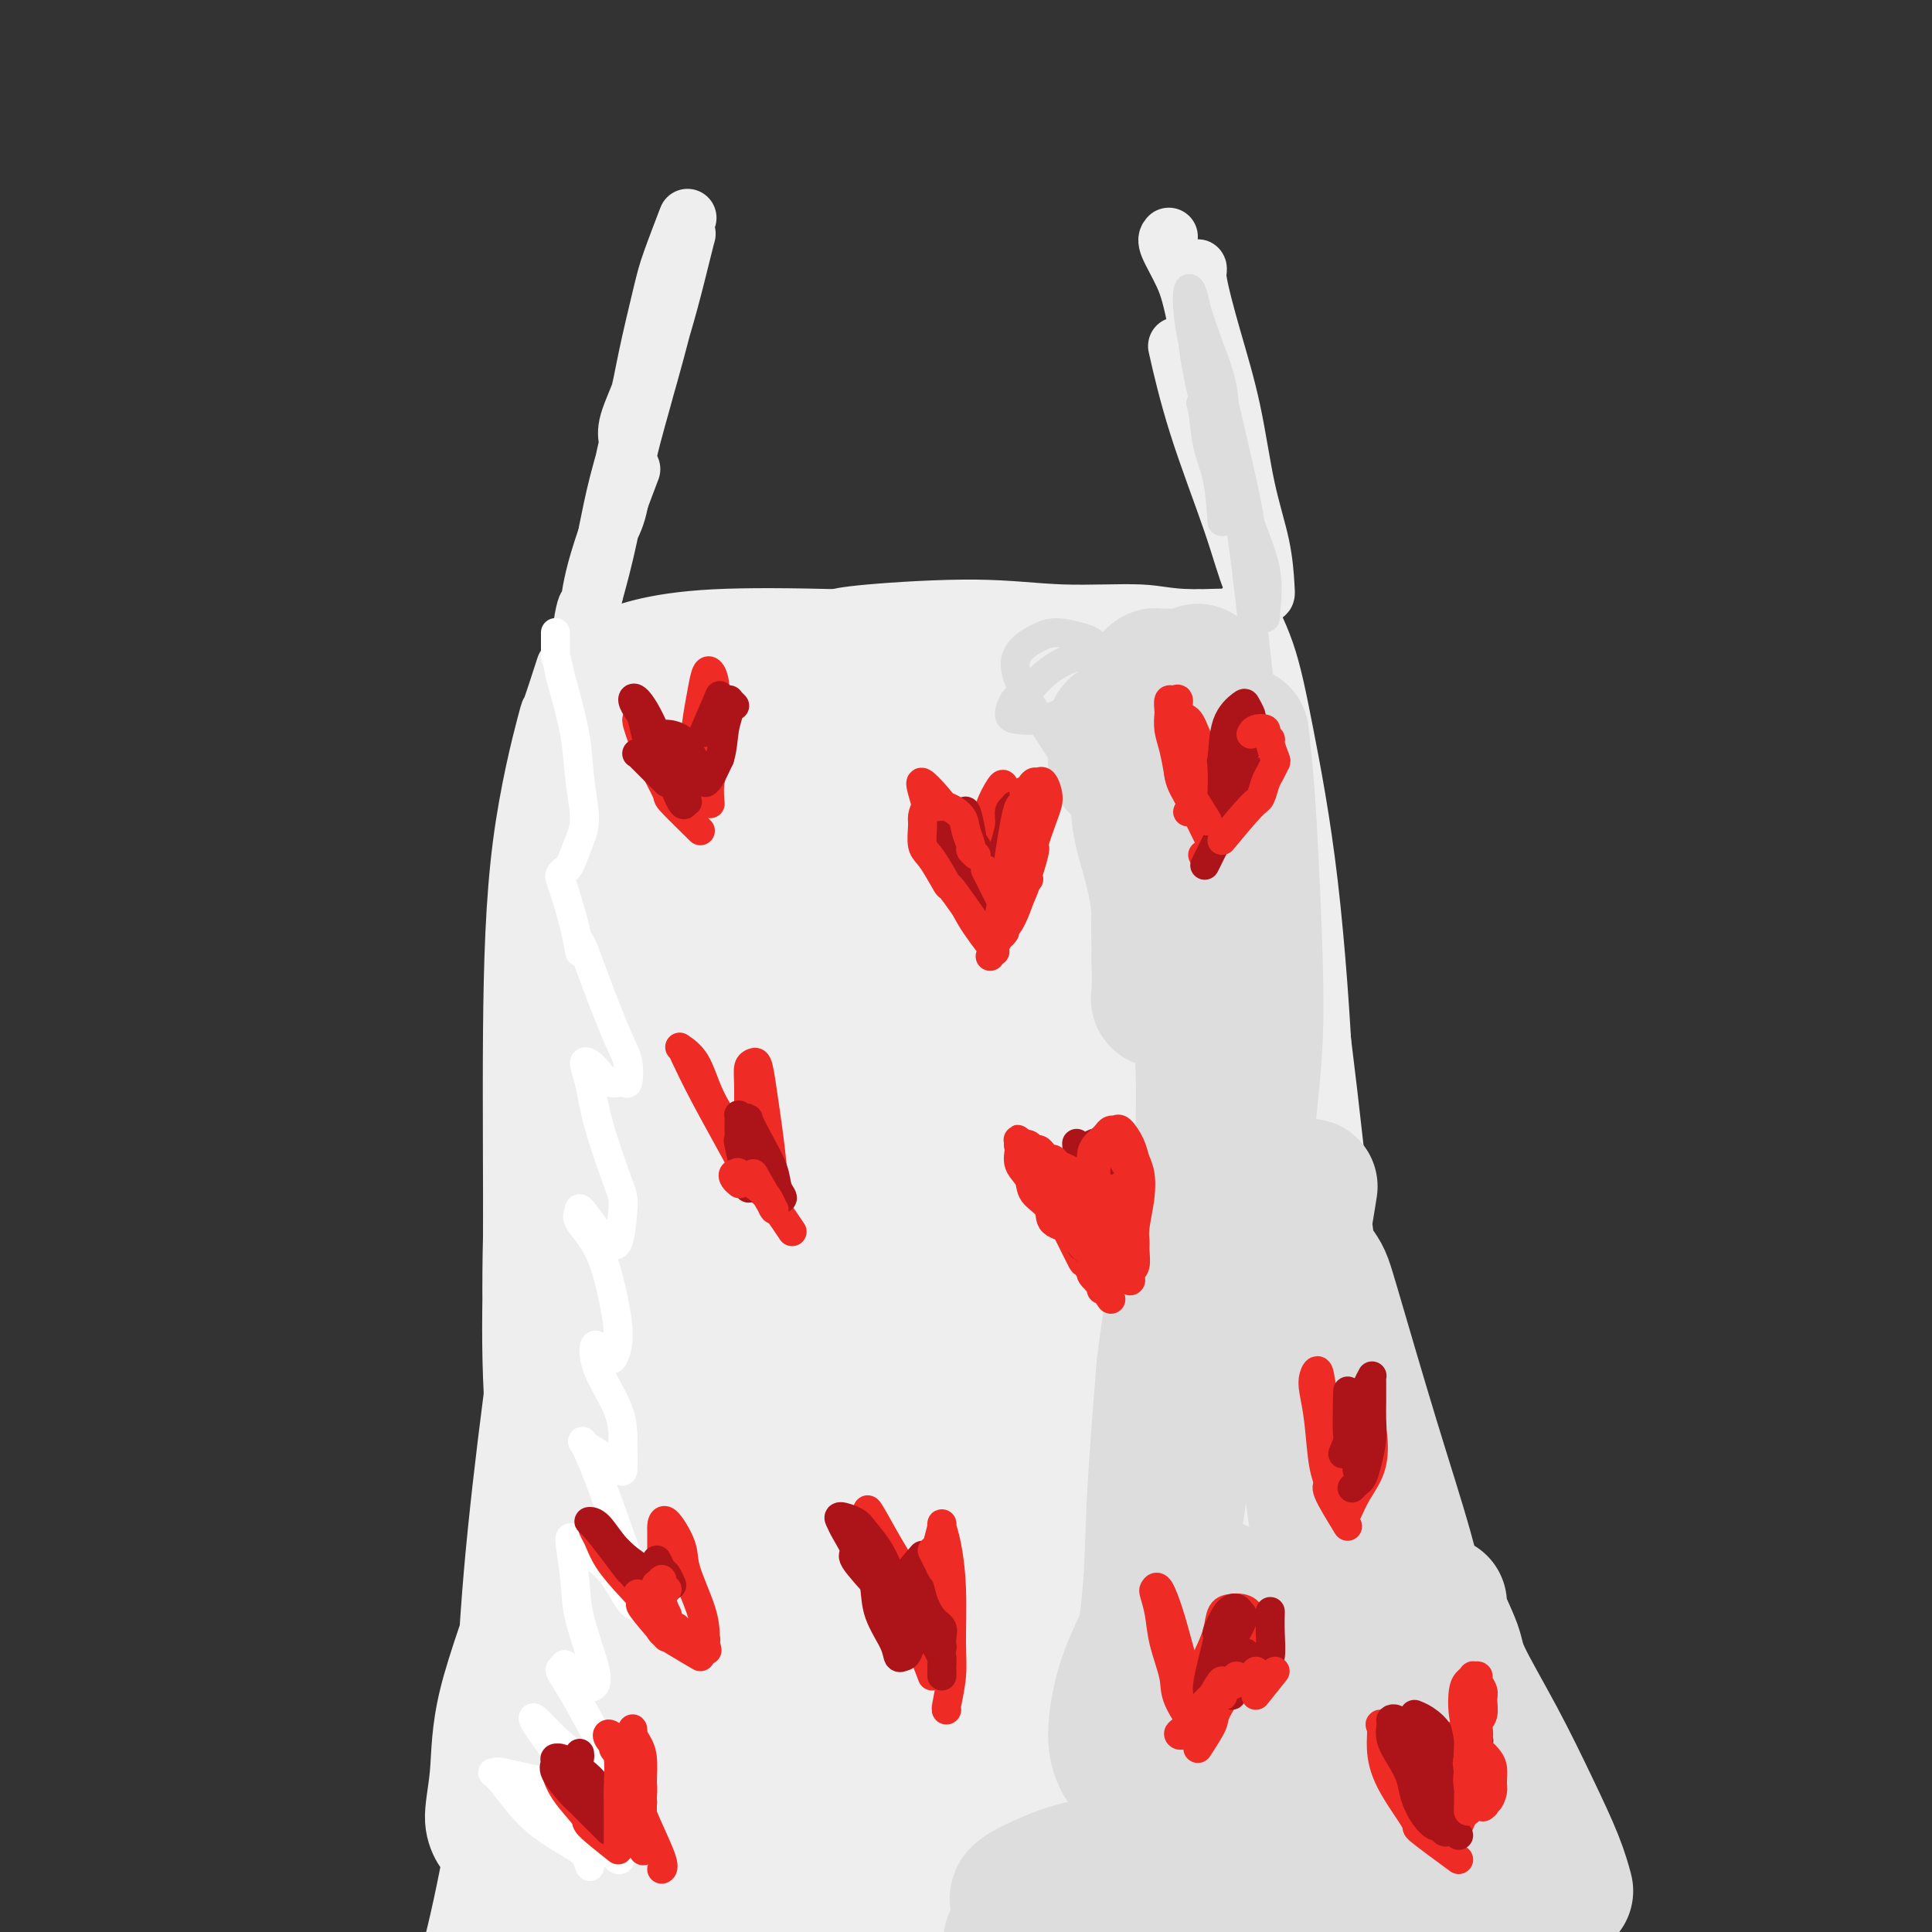 <svg viewBox='0 0 400 400' version='1.1' xmlns='http://www.w3.org/2000/svg' xmlns:xlink='http://www.w3.org/1999/xlink'><rect x="0" y="0" width="400" height="400" fill="#333333" stroke="none"/><g fill='none' stroke='rgb(238,238,238)' stroke-width='12' stroke-linecap='round' stroke-linejoin='round'><path d='M142,46c0.300,-0.782 0.601,-1.564 0,0c-0.601,1.564 -2.102,5.474 -3,8c-0.898,2.526 -1.193,3.667 -2,7c-0.807,3.333 -2.127,8.859 -3,13c-0.873,4.141 -1.298,6.897 -2,9c-0.702,2.103 -1.682,3.554 -2,5c-0.318,1.446 0.025,2.887 0,3c-0.025,0.113 -0.420,-1.103 0,-3c0.420,-1.897 1.654,-4.476 3,-8c1.346,-3.524 2.805,-7.992 4,-12c1.195,-4.008 2.127,-7.554 3,-11c0.873,-3.446 1.686,-6.791 2,-8c0.314,-1.209 0.127,-0.281 0,0c-0.127,0.281 -0.195,-0.086 -1,3c-0.805,3.086 -2.347,9.625 -4,16c-1.653,6.375 -3.417,12.587 -5,18c-1.583,5.413 -2.984,10.027 -4,14c-1.016,3.973 -1.647,7.304 -2,9c-0.353,1.696 -0.428,1.758 0,1c0.428,-0.758 1.359,-2.335 2,-5c0.641,-2.665 0.992,-6.417 2,-11c1.008,-4.583 2.673,-9.998 4,-15c1.327,-5.002 2.316,-9.590 3,-13c0.684,-3.410 1.064,-5.641 1,-6c-0.064,-0.359 -0.572,1.155 -1,3c-0.428,1.845 -0.774,4.020 -2,9c-1.226,4.980 -3.330,12.764 -5,20c-1.670,7.236 -2.906,13.925 -4,19c-1.094,5.075 -2.047,8.538 -3,12'/><path d='M123,123c-3.446,12.866 -2.562,6.530 -2,4c0.562,-2.530 0.800,-1.256 1,-2c0.200,-0.744 0.362,-3.508 2,-9c1.638,-5.492 4.754,-13.712 6,-17c1.246,-3.288 0.623,-1.644 0,0'/><path d='M242,49c-0.282,0.322 -0.563,0.643 0,2c0.563,1.357 1.971,3.748 3,6c1.029,2.252 1.680,4.365 3,11c1.320,6.635 3.310,17.792 5,25c1.690,7.208 3.080,10.465 4,14c0.920,3.535 1.370,7.346 2,10c0.630,2.654 1.442,4.150 2,5c0.558,0.850 0.863,1.052 1,1c0.137,-0.052 0.105,-0.360 0,-2c-0.105,-1.640 -0.285,-4.614 -1,-8c-0.715,-3.386 -1.966,-7.185 -3,-12c-1.034,-4.815 -1.850,-10.648 -3,-16c-1.150,-5.352 -2.632,-10.224 -4,-15c-1.368,-4.776 -2.620,-9.455 -3,-12c-0.380,-2.545 0.111,-2.956 0,-2c-0.111,0.956 -0.826,3.280 0,8c0.826,4.720 3.193,11.836 5,19c1.807,7.164 3.053,14.375 4,20c0.947,5.625 1.593,9.664 2,13c0.407,3.336 0.574,5.969 1,7c0.426,1.031 1.112,0.460 1,0c-0.112,-0.460 -1.022,-0.808 -2,-3c-0.978,-2.192 -2.025,-6.227 -4,-12c-1.975,-5.773 -4.878,-13.285 -7,-20c-2.122,-6.715 -3.463,-12.633 -4,-15c-0.537,-2.367 -0.268,-1.184 0,0'/><path d='M124,133c3.628,0.923 7.255,1.846 10,3c2.745,1.154 4.607,2.539 8,4c3.393,1.461 8.318,2.997 15,5c6.682,2.003 15.121,4.473 22,6c6.879,1.527 12.197,2.111 17,3c4.803,0.889 9.093,2.081 13,3c3.907,0.919 7.433,1.564 10,2c2.567,0.436 4.175,0.664 5,1c0.825,0.336 0.866,0.779 1,1c0.134,0.221 0.360,0.221 0,0c-0.360,-0.221 -1.308,-0.664 -3,-1c-1.692,-0.336 -4.129,-0.566 -8,-1c-3.871,-0.434 -9.175,-1.072 -14,-2c-4.825,-0.928 -9.172,-2.147 -14,-3c-4.828,-0.853 -10.138,-1.338 -14,-2c-3.862,-0.662 -6.275,-1.499 -9,-2c-2.725,-0.501 -5.762,-0.666 -9,-1c-3.238,-0.334 -6.679,-0.835 -8,-1c-1.321,-0.165 -0.524,0.008 0,0c0.524,-0.008 0.774,-0.198 3,0c2.226,0.198 6.429,0.782 12,1c5.571,0.218 12.512,0.070 19,0c6.488,-0.070 12.525,-0.060 20,0c7.475,0.060 16.389,0.171 22,0c5.611,-0.171 7.921,-0.623 10,-1c2.079,-0.377 3.928,-0.678 5,-1c1.072,-0.322 1.365,-0.664 1,-1c-0.365,-0.336 -1.390,-0.668 -3,-1c-1.610,-0.332 -3.805,-0.666 -6,-1'/><path d='M229,144c-4.366,-1.125 -11.281,-2.438 -18,-3c-6.719,-0.562 -13.241,-0.375 -20,-1c-6.759,-0.625 -13.754,-2.063 -20,-3c-6.246,-0.937 -11.744,-1.374 -17,-2c-5.256,-0.626 -10.271,-1.441 -14,-2c-3.729,-0.559 -6.171,-0.861 -8,-1c-1.829,-0.139 -3.045,-0.115 -4,0c-0.955,0.115 -1.649,0.321 -1,0c0.649,-0.321 2.640,-1.169 6,-2c3.360,-0.831 8.087,-1.645 15,-2c6.913,-0.355 16.012,-0.250 26,0c9.988,0.250 20.865,0.645 30,1c9.135,0.355 16.527,0.671 23,1c6.473,0.329 12.027,0.670 16,1c3.973,0.330 6.364,0.649 8,1c1.636,0.351 2.518,0.733 3,1c0.482,0.267 0.564,0.419 -1,1c-1.564,0.581 -4.775,1.591 -9,2c-4.225,0.409 -9.463,0.216 -15,0c-5.537,-0.216 -11.371,-0.454 -18,-1c-6.629,-0.546 -14.053,-1.399 -20,-2c-5.947,-0.601 -10.418,-0.948 -15,-1c-4.582,-0.052 -9.275,0.192 -12,0c-2.725,-0.192 -3.480,-0.821 -4,-1c-0.520,-0.179 -0.804,0.092 0,0c0.804,-0.092 2.695,-0.546 7,-1c4.305,-0.454 11.024,-0.906 19,-1c7.976,-0.094 17.210,0.171 25,0c7.790,-0.171 14.136,-0.777 20,-1c5.864,-0.223 11.247,-0.064 14,0c2.753,0.064 2.877,0.032 3,0'/><path d='M248,128c13.849,-0.398 4.473,0.106 -1,0c-5.473,-0.106 -7.043,-0.823 -11,-1c-3.957,-0.177 -10.301,0.187 -16,0c-5.699,-0.187 -10.754,-0.927 -18,-1c-7.246,-0.073 -16.681,0.519 -22,1c-5.319,0.481 -6.520,0.852 -7,1c-0.480,0.148 -0.240,0.074 0,0'/><path d='M129,148c-0.751,-3.081 -1.501,-6.162 -2,-8c-0.499,-1.838 -0.746,-2.432 -1,-3c-0.254,-0.568 -0.514,-1.110 -1,-1c-0.486,0.110 -1.199,0.871 -2,3c-0.801,2.129 -1.689,5.627 -3,12c-1.311,6.373 -3.045,15.621 -4,26c-0.955,10.379 -1.132,21.890 -2,32c-0.868,10.110 -2.429,18.821 -3,25c-0.571,6.179 -0.153,9.827 0,13c0.153,3.173 0.041,5.871 0,7c-0.041,1.129 -0.011,0.689 0,0c0.011,-0.689 0.003,-1.625 0,-2c-0.003,-0.375 -0.002,-0.187 0,0'/><path d='M117,138c-1.290,3.987 -2.580,7.974 -3,9c-0.420,1.026 0.029,-0.911 -1,3c-1.029,3.911 -3.537,13.668 -5,25c-1.463,11.332 -1.881,24.237 -2,39c-0.119,14.763 0.060,31.382 0,43c-0.060,11.618 -0.360,18.234 0,28c0.360,9.766 1.378,22.683 2,30c0.622,7.317 0.847,9.033 1,10c0.153,0.967 0.233,1.183 0,1c-0.233,-0.183 -0.781,-0.767 -1,-1c-0.219,-0.233 -0.110,-0.117 0,0'/><path d='M106,264c0.028,-5.301 0.056,-10.601 0,-8c-0.056,2.601 -0.195,13.104 0,12c0.195,-1.104 0.724,-13.813 1,-19c0.276,-5.187 0.297,-2.850 0,-1c-0.297,1.850 -0.914,3.213 -1,9c-0.086,5.787 0.359,15.997 1,26c0.641,10.003 1.479,19.797 2,33c0.521,13.203 0.724,29.813 1,40c0.276,10.187 0.624,13.952 1,17c0.376,3.048 0.780,5.380 1,7c0.220,1.620 0.255,2.527 0,1c-0.255,-1.527 -0.799,-5.488 -1,-8c-0.201,-2.512 -0.057,-3.575 0,-4c0.057,-0.425 0.029,-0.213 0,0'/><path d='M259,127c-0.788,-1.102 -1.577,-2.205 -1,-1c0.577,1.205 2.518,4.717 4,9c1.482,4.283 2.503,9.338 4,17c1.497,7.662 3.469,17.931 5,31c1.531,13.069 2.620,28.938 3,38c0.380,9.062 0.050,11.315 0,15c-0.050,3.685 0.179,8.800 0,12c-0.179,3.200 -0.765,4.486 -1,5c-0.235,0.514 -0.117,0.257 0,0'/><path d='M262,147c0.316,3.871 0.633,7.742 1,9c0.367,1.258 0.785,-0.096 2,5c1.215,5.096 3.226,16.642 5,28c1.774,11.358 3.311,22.529 5,37c1.689,14.471 3.532,32.242 5,43c1.468,10.758 2.562,14.502 3,16c0.438,1.498 0.219,0.749 0,0'/><path d='M271,214c-0.527,-2.914 -1.054,-5.828 -1,-3c0.054,2.828 0.688,11.397 1,15c0.312,3.603 0.302,2.241 1,6c0.698,3.759 2.102,12.638 4,23c1.898,10.362 4.288,22.208 8,35c3.712,12.792 8.745,26.529 12,36c3.255,9.471 4.733,14.676 6,19c1.267,4.324 2.325,7.766 3,10c0.675,2.234 0.968,3.259 1,4c0.032,0.741 -0.198,1.199 -1,0c-0.802,-1.199 -2.178,-4.053 -4,-8c-1.822,-3.947 -4.092,-8.985 -5,-11c-0.908,-2.015 -0.454,-1.008 0,0'/><path d='M285,312c0.986,2.878 1.972,5.756 3,8c1.028,2.244 2.097,3.854 4,8c1.903,4.146 4.638,10.827 7,17c2.362,6.173 4.350,11.838 6,16c1.650,4.162 2.963,6.820 4,9c1.037,2.180 1.798,3.880 2,5c0.202,1.120 -0.154,1.659 0,2c0.154,0.341 0.820,0.485 1,0c0.180,-0.485 -0.126,-1.599 -1,-4c-0.874,-2.401 -2.316,-6.087 -3,-8c-0.684,-1.913 -0.611,-2.051 0,-2c0.611,0.051 1.758,0.293 3,2c1.242,1.707 2.579,4.879 4,8c1.421,3.121 2.926,6.193 4,9c1.074,2.807 1.717,5.351 2,7c0.283,1.649 0.206,2.404 0,2c-0.206,-0.404 -0.540,-1.968 -2,-4c-1.460,-2.032 -4.046,-4.531 -7,-9c-2.954,-4.469 -6.276,-10.909 -12,-22c-5.724,-11.091 -13.849,-26.832 -20,-40c-6.151,-13.168 -10.329,-23.762 -12,-28c-1.671,-4.238 -0.836,-2.119 0,0'/><path d='M124,179c-0.670,2.998 -1.340,5.996 -2,8c-0.660,2.004 -1.311,3.014 -2,7c-0.689,3.986 -1.416,10.947 -3,22c-1.584,11.053 -4.025,26.196 -6,39c-1.975,12.804 -3.486,23.268 -5,35c-1.514,11.732 -3.032,24.733 -4,36c-0.968,11.267 -1.385,20.799 -2,28c-0.615,7.201 -1.427,12.072 -2,16c-0.573,3.928 -0.906,6.914 -1,9c-0.094,2.086 0.053,3.273 0,4c-0.053,0.727 -0.304,0.995 -1,0c-0.696,-0.995 -1.837,-3.253 -2,-6c-0.163,-2.747 0.652,-5.982 1,-10c0.348,-4.018 0.228,-8.819 2,-16c1.772,-7.181 5.436,-16.741 8,-25c2.564,-8.259 4.029,-15.218 6,-22c1.971,-6.782 4.450,-13.387 6,-19c1.550,-5.613 2.171,-10.234 3,-13c0.829,-2.766 1.865,-3.675 2,-4c0.135,-0.325 -0.630,-0.064 -2,4c-1.370,4.064 -3.346,11.933 -5,21c-1.654,9.067 -2.987,19.334 -5,30c-2.013,10.666 -4.708,21.731 -7,33c-2.292,11.269 -4.181,22.742 -6,32c-1.819,9.258 -3.567,16.300 -5,21c-1.433,4.700 -2.552,7.057 -3,8c-0.448,0.943 -0.224,0.471 0,0'/></g>
<g fill='none' stroke='rgb(238,238,238)' stroke-width='28' stroke-linecap='round' stroke-linejoin='round'><path d='M154,147c-3.317,2.652 -6.633,5.304 -8,6c-1.367,0.696 -0.783,-0.563 -2,3c-1.217,3.563 -4.234,11.949 -6,18c-1.766,6.051 -2.281,9.768 -3,19c-0.719,9.232 -1.641,23.978 -2,33c-0.359,9.022 -0.154,12.319 0,15c0.154,2.681 0.256,4.746 1,5c0.744,0.254 2.130,-1.302 3,-5c0.870,-3.698 1.224,-9.537 2,-17c0.776,-7.463 1.975,-16.549 2,-27c0.025,-10.451 -1.124,-22.269 -2,-30c-0.876,-7.731 -1.478,-11.377 -2,-14c-0.522,-2.623 -0.963,-4.223 -2,-4c-1.037,0.223 -2.669,2.271 -4,8c-1.331,5.729 -2.360,15.140 -3,25c-0.640,9.860 -0.889,20.170 -1,32c-0.111,11.830 -0.082,25.179 0,32c0.082,6.821 0.216,7.114 1,8c0.784,0.886 2.216,2.366 4,1c1.784,-1.366 3.918,-5.577 6,-12c2.082,-6.423 4.112,-15.059 6,-24c1.888,-8.941 3.635,-18.188 5,-28c1.365,-9.812 2.349,-20.188 3,-26c0.651,-5.812 0.970,-7.059 1,-7c0.030,0.059 -0.230,1.426 -1,7c-0.770,5.574 -2.049,15.355 -3,26c-0.951,10.645 -1.575,22.152 -2,33c-0.425,10.848 -0.653,21.036 0,28c0.653,6.964 2.187,10.704 4,11c1.813,0.296 3.907,-2.852 6,-6'/><path d='M157,257c2.211,-3.188 4.739,-8.159 7,-16c2.261,-7.841 4.257,-18.551 6,-30c1.743,-11.449 3.235,-23.637 5,-33c1.765,-9.363 3.805,-15.901 5,-20c1.195,-4.099 1.546,-5.759 2,-3c0.454,2.759 1.013,9.936 1,19c-0.013,9.064 -0.597,20.016 -1,31c-0.403,10.984 -0.625,21.999 -1,30c-0.375,8.001 -0.905,12.988 -1,16c-0.095,3.012 0.243,4.051 1,1c0.757,-3.051 1.932,-10.190 3,-20c1.068,-9.810 2.030,-22.291 4,-34c1.970,-11.709 4.948,-22.646 8,-31c3.052,-8.354 6.177,-14.124 8,-17c1.823,-2.876 2.343,-2.858 3,0c0.657,2.858 1.450,8.554 2,17c0.550,8.446 0.856,19.640 1,30c0.144,10.360 0.126,19.885 0,26c-0.126,6.115 -0.361,8.821 0,10c0.361,1.179 1.317,0.831 2,-2c0.683,-2.831 1.093,-8.147 2,-19c0.907,-10.853 2.310,-27.245 4,-39c1.690,-11.755 3.665,-18.875 5,-23c1.335,-4.125 2.028,-5.255 4,-2c1.972,3.255 5.221,10.896 7,21c1.779,10.104 2.087,22.670 3,35c0.913,12.330 2.433,24.423 3,33c0.567,8.577 0.183,13.639 0,16c-0.183,2.361 -0.165,2.020 0,0c0.165,-2.020 0.476,-5.720 0,-12c-0.476,-6.280 -1.738,-15.140 -3,-24'/><path d='M237,217c-1.241,-11.200 -2.842,-21.199 -4,-29c-1.158,-7.801 -1.873,-13.405 -2,-20c-0.127,-6.595 0.333,-14.181 1,-18c0.667,-3.819 1.541,-3.871 2,-3c0.459,0.871 0.504,2.666 1,6c0.496,3.334 1.443,8.206 2,14c0.557,5.794 0.724,12.510 1,18c0.276,5.490 0.662,9.753 1,12c0.338,2.247 0.630,2.477 1,1c0.370,-1.477 0.820,-4.660 1,-9c0.180,-4.340 0.089,-9.838 0,-16c-0.089,-6.162 -0.178,-12.990 0,-18c0.178,-5.010 0.621,-8.202 1,-10c0.379,-1.798 0.693,-2.201 1,-1c0.307,1.201 0.607,4.005 1,9c0.393,4.995 0.880,12.181 1,18c0.120,5.819 -0.127,10.272 0,16c0.127,5.728 0.626,12.730 1,18c0.374,5.270 0.622,8.808 1,11c0.378,2.192 0.886,3.038 1,3c0.114,-0.038 -0.167,-0.961 0,-4c0.167,-3.039 0.782,-8.195 1,-13c0.218,-4.805 0.039,-9.258 0,-13c-0.039,-3.742 0.061,-6.774 0,-9c-0.061,-2.226 -0.283,-3.646 0,-1c0.283,2.646 1.070,9.358 2,18c0.930,8.642 2.002,19.213 3,30c0.998,10.787 1.923,21.789 3,32c1.077,10.211 2.308,19.632 3,26c0.692,6.368 0.846,9.684 1,13'/><path d='M261,298c2.102,18.986 1.356,7.452 1,1c-0.356,-6.452 -0.324,-7.821 0,-12c0.324,-4.179 0.939,-11.169 0,-19c-0.939,-7.831 -3.433,-16.503 -5,-24c-1.567,-7.497 -2.206,-13.819 -3,-18c-0.794,-4.181 -1.742,-6.220 -2,-7c-0.258,-0.780 0.175,-0.302 1,6c0.825,6.302 2.044,18.428 4,29c1.956,10.572 4.650,19.591 7,29c2.350,9.409 4.357,19.208 6,28c1.643,8.792 2.924,16.577 4,22c1.076,5.423 1.948,8.484 2,9c0.052,0.516 -0.714,-1.513 -2,-4c-1.286,-2.487 -3.091,-5.432 -6,-13c-2.909,-7.568 -6.922,-19.758 -11,-32c-4.078,-12.242 -8.221,-24.537 -11,-34c-2.779,-9.463 -4.194,-16.094 -5,-20c-0.806,-3.906 -1.003,-5.086 -1,-2c0.003,3.086 0.206,10.440 1,19c0.794,8.560 2.177,18.327 3,28c0.823,9.673 1.084,19.253 1,28c-0.084,8.747 -0.515,16.662 -1,21c-0.485,4.338 -1.026,5.098 -2,5c-0.974,-0.098 -2.382,-1.054 -5,-10c-2.618,-8.946 -6.447,-25.882 -9,-38c-2.553,-12.118 -3.831,-19.416 -5,-29c-1.169,-9.584 -2.230,-21.452 -3,-28c-0.770,-6.548 -1.248,-7.776 -1,-6c0.248,1.776 1.220,6.555 2,15c0.780,8.445 1.366,20.556 2,35c0.634,14.444 1.317,31.222 2,48'/><path d='M225,325c1.246,19.957 1.360,20.850 1,23c-0.360,2.150 -1.193,5.558 -2,5c-0.807,-0.558 -1.589,-5.083 -3,-13c-1.411,-7.917 -3.452,-19.225 -5,-32c-1.548,-12.775 -2.601,-27.016 -4,-40c-1.399,-12.984 -3.142,-24.712 -4,-29c-0.858,-4.288 -0.831,-1.136 -1,3c-0.169,4.136 -0.534,9.257 -1,19c-0.466,9.743 -1.031,24.109 -1,38c0.031,13.891 0.659,27.308 1,38c0.341,10.692 0.393,18.659 0,22c-0.393,3.341 -1.233,2.058 -2,-3c-0.767,-5.058 -1.462,-13.889 -3,-25c-1.538,-11.111 -3.917,-24.502 -6,-37c-2.083,-12.498 -3.868,-24.101 -5,-31c-1.132,-6.899 -1.612,-9.092 -2,-8c-0.388,1.092 -0.686,5.471 -1,17c-0.314,11.529 -0.646,30.208 -1,45c-0.354,14.792 -0.732,25.696 -1,34c-0.268,8.304 -0.425,14.009 -1,17c-0.575,2.991 -1.566,3.269 -2,2c-0.434,-1.269 -0.310,-4.085 -1,-11c-0.690,-6.915 -2.194,-17.930 -3,-30c-0.806,-12.070 -0.916,-25.195 -1,-37c-0.084,-11.805 -0.144,-22.288 0,-29c0.144,-6.712 0.492,-9.652 0,-10c-0.492,-0.348 -1.822,1.896 -3,7c-1.178,5.104 -2.202,13.066 -4,26c-1.798,12.934 -4.371,30.838 -6,44c-1.629,13.162 -2.315,21.581 -3,30'/><path d='M161,360c-2.638,19.219 -1.232,13.767 -1,12c0.232,-1.767 -0.710,0.151 -2,-5c-1.290,-5.151 -2.929,-17.372 -4,-29c-1.071,-11.628 -1.576,-22.664 -1,-36c0.576,-13.336 2.232,-28.973 3,-36c0.768,-7.027 0.648,-5.443 0,-3c-0.648,2.443 -1.824,5.746 -3,11c-1.176,5.254 -2.351,12.457 -4,23c-1.649,10.543 -3.771,24.424 -5,37c-1.229,12.576 -1.565,23.848 -2,32c-0.435,8.152 -0.970,13.184 -1,15c-0.030,1.816 0.444,0.417 0,-4c-0.444,-4.417 -1.805,-11.854 -3,-20c-1.195,-8.146 -2.225,-17.003 -4,-26c-1.775,-8.997 -4.297,-18.133 -6,-24c-1.703,-5.867 -2.587,-8.463 -4,-9c-1.413,-0.537 -3.355,0.985 -5,6c-1.645,5.015 -2.992,13.522 -4,23c-1.008,9.478 -1.677,19.927 -2,28c-0.323,8.073 -0.299,13.769 0,18c0.299,4.231 0.875,6.997 1,7c0.125,0.003 -0.199,-2.755 0,-6c0.199,-3.245 0.920,-6.976 1,-14c0.080,-7.024 -0.483,-17.341 0,-28c0.483,-10.659 2.011,-21.660 3,-31c0.989,-9.340 1.438,-17.019 2,-22c0.562,-4.981 1.236,-7.266 1,-7c-0.236,0.266 -1.383,3.082 -3,9c-1.617,5.918 -3.705,14.940 -5,26c-1.295,11.060 -1.799,24.160 -2,36c-0.201,11.840 -0.101,22.420 0,33'/><path d='M111,376c0.195,14.778 1.684,17.224 3,20c1.316,2.776 2.461,5.882 4,6c1.539,0.118 3.473,-2.753 6,-8c2.527,-5.247 5.649,-12.869 8,-21c2.351,-8.131 3.932,-16.770 6,-27c2.068,-10.230 4.622,-22.051 6,-31c1.378,-8.949 1.579,-15.027 2,-23c0.421,-7.973 1.060,-17.843 1,-24c-0.060,-6.157 -0.820,-8.603 -2,-9c-1.180,-0.397 -2.779,1.253 -5,6c-2.221,4.747 -5.062,12.591 -7,23c-1.938,10.409 -2.971,23.382 -3,37c-0.029,13.618 0.946,27.881 3,41c2.054,13.119 5.188,25.092 9,34c3.812,8.908 8.301,14.750 12,17c3.699,2.250 6.608,0.909 10,-2c3.392,-2.909 7.266,-7.387 10,-12c2.734,-4.613 4.328,-9.360 5,-14c0.672,-4.640 0.424,-9.172 -2,-14c-2.424,-4.828 -7.023,-9.952 -13,-15c-5.977,-5.048 -13.331,-10.020 -20,-14c-6.669,-3.980 -12.651,-6.968 -16,-8c-3.349,-1.032 -4.063,-0.110 -5,1c-0.937,1.110 -2.095,2.406 0,6c2.095,3.594 7.443,9.485 14,15c6.557,5.515 14.322,10.656 25,15c10.678,4.344 24.270,7.893 34,10c9.730,2.107 15.598,2.771 20,3c4.402,0.229 7.339,0.023 9,0c1.661,-0.023 2.046,0.136 0,-1c-2.046,-1.136 -6.523,-3.568 -11,-6'/><path d='M214,381c-6.911,-3.714 -18.689,-9.499 -26,-13c-7.311,-3.501 -10.157,-4.718 -13,-6c-2.843,-1.282 -5.684,-2.628 -7,-2c-1.316,0.628 -1.106,3.229 2,7c3.106,3.771 9.108,8.712 16,13c6.892,4.288 14.673,7.923 22,11c7.327,3.077 14.201,5.596 20,7c5.799,1.404 10.524,1.693 13,2c2.476,0.307 2.705,0.631 3,0c0.295,-0.631 0.657,-2.217 -1,-6c-1.657,-3.783 -5.334,-9.763 -9,-16c-3.666,-6.237 -7.320,-12.733 -10,-18c-2.680,-5.267 -4.386,-9.307 -5,-11c-0.614,-1.693 -0.136,-1.039 2,1c2.136,2.039 5.929,5.462 10,10c4.071,4.538 8.421,10.192 13,15c4.579,4.808 9.387,8.771 13,12c3.613,3.229 6.033,5.723 8,7c1.967,1.277 3.483,1.335 4,0c0.517,-1.335 0.036,-4.064 -1,-9c-1.036,-4.936 -2.626,-12.078 -4,-19c-1.374,-6.922 -2.533,-13.622 -3,-19c-0.467,-5.378 -0.242,-9.432 0,-12c0.242,-2.568 0.503,-3.649 3,-2c2.497,1.649 7.232,6.027 10,9c2.768,2.973 3.569,4.540 5,8c1.431,3.460 3.491,8.811 5,14c1.509,5.189 2.466,10.216 3,14c0.534,3.784 0.644,6.327 1,8c0.356,1.673 0.959,2.478 0,1c-0.959,-1.478 -3.479,-5.239 -6,-9'/><path d='M282,378c-2.353,-4.608 -5.237,-12.129 -7,-18c-1.763,-5.871 -2.406,-10.093 -3,-13c-0.594,-2.907 -1.139,-4.501 -1,-5c0.139,-0.499 0.962,0.096 2,1c1.038,0.904 2.293,2.116 5,7c2.707,4.884 6.867,13.441 10,19c3.133,5.559 5.238,8.122 7,11c1.762,2.878 3.181,6.072 4,8c0.819,1.928 1.037,2.591 1,3c-0.037,0.409 -0.328,0.564 -1,0c-0.672,-0.564 -1.726,-1.847 -4,-5c-2.274,-3.153 -5.769,-8.177 -7,-11c-1.231,-2.823 -0.199,-3.445 0,-4c0.199,-0.555 -0.437,-1.043 1,0c1.437,1.043 4.946,3.616 8,6c3.054,2.384 5.655,4.580 8,7c2.345,2.420 4.436,5.063 6,7c1.564,1.937 2.600,3.169 3,4c0.400,0.831 0.164,1.262 0,2c-0.164,0.738 -0.257,1.785 -4,2c-3.743,0.215 -11.135,-0.401 -11,0c0.135,0.401 7.796,1.820 -3,-1c-10.796,-2.820 -40.048,-9.880 -56,-14c-15.952,-4.120 -18.602,-5.299 -26,-6c-7.398,-0.701 -19.544,-0.922 -28,-1c-8.456,-0.078 -13.222,-0.012 -18,1c-4.778,1.012 -9.568,2.970 -13,4c-3.432,1.030 -5.508,1.132 -5,4c0.508,2.868 3.598,8.503 10,13c6.402,4.497 16.115,7.856 26,10c9.885,2.144 19.943,3.072 30,4'/><path d='M216,413c9.681,-0.068 18.884,-2.238 26,-4c7.116,-1.762 12.143,-3.117 15,-4c2.857,-0.883 3.542,-1.295 3,-2c-0.542,-0.705 -2.311,-1.704 -7,-3c-4.689,-1.296 -12.298,-2.891 -21,-5c-8.702,-2.109 -18.497,-4.734 -29,-7c-10.503,-2.266 -21.713,-4.175 -30,-5c-8.287,-0.825 -13.651,-0.567 -18,0c-4.349,0.567 -7.684,1.441 -9,3c-1.316,1.559 -0.612,3.802 3,7c3.612,3.198 10.133,7.352 18,11c7.867,3.648 17.080,6.790 26,9c8.920,2.210 17.549,3.489 21,4c3.451,0.511 1.726,0.256 0,0'/></g>
<g fill='none' stroke='rgb(221,221,221)' stroke-width='28' stroke-linecap='round' stroke-linejoin='round'><path d='M250,145c-0.281,-0.740 -0.562,-1.479 0,0c0.562,1.479 1.969,5.177 3,10c1.031,4.823 1.688,10.770 2,17c0.312,6.230 0.280,12.741 0,18c-0.280,5.259 -0.807,9.265 -1,12c-0.193,2.735 -0.052,4.198 0,5c0.052,0.802 0.015,0.943 0,1c-0.015,0.057 -0.007,0.028 0,0'/><path d='M257,152c0.343,3.142 0.687,6.284 1,10c0.313,3.716 0.596,8.005 1,16c0.404,7.995 0.927,19.698 1,28c0.073,8.302 -0.306,13.205 -1,20c-0.694,6.795 -1.702,15.481 -2,22c-0.298,6.519 0.116,10.871 0,13c-0.116,2.129 -0.762,2.035 -1,2c-0.238,-0.035 -0.068,-0.010 0,0c0.068,0.010 0.034,0.005 0,0'/><path d='M252,205c-0.671,0.034 -1.341,0.068 -1,1c0.341,0.932 1.694,2.762 3,9c1.306,6.238 2.567,16.884 4,25c1.433,8.116 3.040,13.703 5,22c1.960,8.297 4.273,19.305 6,29c1.727,9.695 2.869,18.079 4,25c1.131,6.921 2.252,12.381 3,15c0.748,2.619 1.125,2.397 1,1c-0.125,-1.397 -0.750,-3.971 -1,-5c-0.250,-1.029 -0.125,-0.515 0,0'/><path d='M271,247c0.186,-1.178 0.373,-2.356 0,0c-0.373,2.356 -1.305,8.246 -2,11c-0.695,2.754 -1.153,2.372 -1,8c0.153,5.628 0.916,17.266 2,28c1.084,10.734 2.489,20.564 4,30c1.511,9.436 3.129,18.477 5,27c1.871,8.523 3.994,16.529 5,21c1.006,4.471 0.896,5.409 1,6c0.104,0.591 0.421,0.836 0,-2c-0.421,-2.836 -1.582,-8.755 -3,-15c-1.418,-6.245 -3.095,-12.818 -4,-17c-0.905,-4.182 -1.038,-5.972 -1,-7c0.038,-1.028 0.248,-1.293 1,1c0.752,2.293 2.045,7.145 4,13c1.955,5.855 4.570,12.713 7,18c2.430,5.287 4.675,9.002 7,13c2.325,3.998 4.730,8.280 6,11c1.270,2.720 1.404,3.878 1,3c-0.404,-0.878 -1.348,-3.794 -3,-7c-1.652,-3.206 -4.012,-6.704 -7,-11c-2.988,-4.296 -6.603,-9.391 -9,-12c-2.397,-2.609 -3.577,-2.732 -5,-3c-1.423,-0.268 -3.089,-0.682 -3,1c0.089,1.682 1.933,5.459 4,9c2.067,3.541 4.357,6.844 7,9c2.643,2.156 5.639,3.164 8,4c2.361,0.836 4.086,1.500 5,2c0.914,0.500 1.018,0.835 0,1c-1.018,0.165 -3.159,0.160 -8,0c-4.841,-0.160 -12.383,-0.474 -21,-1c-8.617,-0.526 -18.308,-1.263 -28,-2'/><path d='M243,386c-12.791,-0.291 -16.269,-0.017 -20,1c-3.731,1.017 -7.713,2.779 -10,4c-2.287,1.221 -2.877,1.901 -2,3c0.877,1.099 3.222,2.619 10,3c6.778,0.381 17.991,-0.375 27,-2c9.009,-1.625 15.816,-4.117 21,-6c5.184,-1.883 8.747,-3.157 11,-4c2.253,-0.843 3.197,-1.255 3,-1c-0.197,0.255 -1.535,1.179 -5,2c-3.465,0.821 -9.057,1.541 -18,3c-8.943,1.459 -21.238,3.656 -29,5c-7.762,1.344 -10.991,1.834 -14,3c-3.009,1.166 -5.796,3.008 -7,4c-1.204,0.992 -0.823,1.133 1,1c1.823,-0.133 5.088,-0.540 10,-2c4.912,-1.460 11.471,-3.974 18,-9c6.529,-5.026 13.027,-12.562 17,-18c3.973,-5.438 5.421,-8.776 6,-13c0.579,-4.224 0.288,-9.334 0,-13c-0.288,-3.666 -0.573,-5.886 -2,-9c-1.427,-3.114 -3.995,-7.120 -7,-9c-3.005,-1.880 -6.448,-1.632 -9,0c-2.552,1.632 -4.212,4.650 -6,8c-1.788,3.350 -3.704,7.032 -5,11c-1.296,3.968 -1.972,8.221 -2,11c-0.028,2.779 0.594,4.083 1,5c0.406,0.917 0.598,1.447 1,0c0.402,-1.447 1.015,-4.873 2,-11c0.985,-6.127 2.342,-14.957 3,-22c0.658,-7.043 0.617,-12.298 1,-20c0.383,-7.702 1.192,-17.851 2,-28'/><path d='M241,283c2.046,-16.116 2.661,-15.906 3,-18c0.339,-2.094 0.403,-6.490 1,-8c0.597,-1.510 1.729,-0.132 2,3c0.271,3.132 -0.317,8.017 -1,14c-0.683,5.983 -1.459,13.064 -2,19c-0.541,5.936 -0.846,10.728 -1,14c-0.154,3.272 -0.157,5.023 0,6c0.157,0.977 0.474,1.180 1,-3c0.526,-4.180 1.260,-12.742 2,-21c0.740,-8.258 1.485,-16.213 2,-25c0.515,-8.787 0.800,-18.407 1,-26c0.200,-7.593 0.314,-13.159 0,-19c-0.314,-5.841 -1.054,-11.959 -2,-17c-0.946,-5.041 -2.096,-9.006 -3,-12c-0.904,-2.994 -1.562,-5.016 -2,-6c-0.438,-0.984 -0.654,-0.929 -1,0c-0.346,0.929 -0.820,2.732 -1,5c-0.180,2.268 -0.067,5.000 0,8c0.067,3.000 0.086,6.268 0,8c-0.086,1.732 -0.277,1.929 0,2c0.277,0.071 1.023,0.017 1,-1c-0.023,-1.017 -0.816,-2.995 -1,-6c-0.184,-3.005 0.242,-7.036 0,-11c-0.242,-3.964 -1.151,-7.860 -2,-11c-0.849,-3.140 -1.639,-5.524 -2,-8c-0.361,-2.476 -0.293,-5.044 -1,-7c-0.707,-1.956 -2.189,-3.300 -3,-4c-0.811,-0.700 -0.949,-0.755 -1,-1c-0.051,-0.245 -0.014,-0.681 0,-1c0.014,-0.319 0.004,-0.520 0,-1c-0.004,-0.480 -0.002,-1.240 0,-2'/><path d='M231,154c-1.053,-5.662 0.814,-2.316 2,-2c1.186,0.316 1.691,-2.399 2,-4c0.309,-1.601 0.423,-2.090 1,-3c0.577,-0.910 1.618,-2.243 2,-3c0.382,-0.757 0.106,-0.939 0,-1c-0.106,-0.061 -0.040,-0.002 0,0c0.040,0.002 0.055,-0.052 0,0c-0.055,0.052 -0.181,0.210 0,0c0.181,-0.210 0.668,-0.789 1,-1c0.332,-0.211 0.508,-0.056 1,0c0.492,0.056 1.298,0.011 2,0c0.702,-0.011 1.298,0.011 2,0c0.702,-0.011 1.510,-0.056 2,0c0.490,0.056 0.662,0.214 1,0c0.338,-0.214 0.842,-0.799 1,-1c0.158,-0.201 -0.029,-0.020 0,1c0.029,1.020 0.274,2.877 1,7c0.726,4.123 1.932,10.511 3,19c1.068,8.489 1.998,19.080 3,31c1.002,11.920 2.078,25.171 3,34c0.922,8.829 1.692,13.237 2,15c0.308,1.763 0.154,0.882 0,0'/><path d='M263,270c1.064,2.596 2.128,5.193 3,8c0.872,2.807 1.553,5.825 2,7c0.447,1.175 0.659,0.509 1,0c0.341,-0.509 0.812,-0.860 1,-1c0.188,-0.140 0.094,-0.070 0,0'/><path d='M269,255c-0.414,0.230 -0.828,0.461 0,2c0.828,1.539 2.898,4.388 4,6c1.102,1.612 1.237,1.988 3,8c1.763,6.012 5.155,17.659 8,27c2.845,9.341 5.144,16.376 7,23c1.856,6.624 3.268,12.836 5,18c1.732,5.164 3.784,9.281 5,12c1.216,2.719 1.597,4.040 2,4c0.403,-0.040 0.830,-1.440 1,-2c0.170,-0.560 0.085,-0.280 0,0'/><path d='M298,332c-0.323,0.154 -0.647,0.308 0,2c0.647,1.692 2.263,4.922 3,7c0.737,2.078 0.593,3.002 2,6c1.407,2.998 4.363,8.068 7,13c2.637,4.932 4.954,9.724 7,14c2.046,4.276 3.820,8.036 5,11c1.180,2.964 1.766,5.133 2,6c0.234,0.867 0.117,0.434 0,0'/></g>
<g fill='none' stroke='rgb(221,221,221)' stroke-width='6' stroke-linecap='round' stroke-linejoin='round'><path d='M253,108c-0.219,-3.206 -0.438,-6.411 -1,-9c-0.562,-2.589 -1.466,-4.561 -2,-7c-0.534,-2.439 -0.698,-5.345 -1,-7c-0.302,-1.655 -0.744,-2.060 0,-1c0.744,1.060 2.673,3.586 4,7c1.327,3.414 2.054,7.716 3,12c0.946,4.284 2.113,8.549 3,12c0.887,3.451 1.493,6.089 2,8c0.507,1.911 0.916,3.095 1,4c0.084,0.905 -0.155,1.532 0,0c0.155,-1.532 0.704,-5.221 0,-9c-0.704,-3.779 -2.661,-7.647 -4,-12c-1.339,-4.353 -2.061,-9.191 -3,-14c-0.939,-4.809 -2.097,-9.588 -3,-13c-0.903,-3.412 -1.552,-5.456 -2,-7c-0.448,-1.544 -0.695,-2.587 0,-1c0.695,1.587 2.334,5.805 3,9c0.666,3.195 0.360,5.368 1,9c0.640,3.632 2.225,8.724 3,13c0.775,4.276 0.738,7.735 1,10c0.262,2.265 0.821,3.336 1,4c0.179,0.664 -0.023,0.923 0,0c0.023,-0.923 0.273,-3.027 0,-6c-0.273,-2.973 -1.067,-6.816 -2,-11c-0.933,-4.184 -2.005,-8.708 -3,-13c-0.995,-4.292 -1.914,-8.351 -3,-12c-1.086,-3.649 -2.341,-6.887 -3,-9c-0.659,-2.113 -0.723,-3.103 -1,-4c-0.277,-0.897 -0.767,-1.703 -1,-1c-0.233,0.703 -0.209,2.915 0,5c0.209,2.085 0.605,4.042 1,6'/><path d='M247,71c0.348,3.624 1.219,7.683 2,11c0.781,3.317 1.474,5.893 2,8c0.526,2.107 0.886,3.745 1,4c0.114,0.255 -0.018,-0.872 0,-2c0.018,-1.128 0.185,-2.258 0,-4c-0.185,-1.742 -0.724,-4.096 -1,-5c-0.276,-0.904 -0.291,-0.359 0,0c0.291,0.359 0.888,0.532 2,5c1.112,4.468 2.739,13.230 4,22c1.261,8.770 2.155,17.549 3,25c0.845,7.451 1.642,13.576 2,19c0.358,5.424 0.279,10.148 0,12c-0.279,1.852 -0.757,0.832 -1,1c-0.243,0.168 -0.250,1.524 -1,-1c-0.750,-2.524 -2.243,-8.928 -3,-14c-0.757,-5.072 -0.779,-8.812 -1,-12c-0.221,-3.188 -0.640,-5.826 -1,-7c-0.360,-1.174 -0.659,-0.886 -1,1c-0.341,1.886 -0.723,5.369 -1,9c-0.277,3.631 -0.449,7.410 -1,11c-0.551,3.590 -1.480,6.992 -2,9c-0.520,2.008 -0.630,2.624 -1,3c-0.370,0.376 -0.999,0.514 -1,0c-0.001,-0.514 0.627,-1.678 0,-4c-0.627,-2.322 -2.507,-5.801 -4,-9c-1.493,-3.199 -2.598,-6.117 -4,-9c-1.402,-2.883 -3.102,-5.731 -5,-7c-1.898,-1.269 -3.993,-0.959 -6,-1c-2.007,-0.041 -3.925,-0.434 -6,0c-2.075,0.434 -4.307,1.695 -6,3c-1.693,1.305 -2.846,2.652 -4,4'/><path d='M213,143c-2.145,1.369 -2.508,1.291 -3,2c-0.492,0.709 -1.114,2.206 -1,3c0.114,0.794 0.963,0.886 2,1c1.037,0.114 2.262,0.252 4,0c1.738,-0.252 3.989,-0.893 6,-2c2.011,-1.107 3.781,-2.679 5,-4c1.219,-1.321 1.888,-2.391 2,-4c0.112,-1.609 -0.334,-3.758 -1,-5c-0.666,-1.242 -1.553,-1.577 -3,-2c-1.447,-0.423 -3.455,-0.936 -5,-1c-1.545,-0.064 -2.625,0.319 -4,1c-1.375,0.681 -3.043,1.660 -4,3c-0.957,1.340 -1.203,3.043 0,6c1.203,2.957 3.856,7.169 7,12c3.144,4.831 6.780,10.280 10,16c3.220,5.720 6.026,11.712 8,18c1.974,6.288 3.117,12.871 4,19c0.883,6.129 1.507,11.804 2,21c0.493,9.196 0.855,21.913 1,27c0.145,5.087 0.072,2.543 0,0'/></g>
<g fill='none' stroke='rgb(255,255,255)' stroke-width='6' stroke-linecap='round' stroke-linejoin='round'><path d='M113,369c-3.727,-0.847 -7.454,-1.694 -9,-2c-1.546,-0.306 -0.912,-0.070 -1,0c-0.088,0.070 -0.900,-0.027 -1,0c-0.100,0.027 0.510,0.178 2,2c1.490,1.822 3.860,5.316 7,8c3.140,2.684 7.052,4.559 9,6c1.948,1.441 1.934,2.448 2,3c0.066,0.552 0.211,0.647 0,0c-0.211,-0.647 -0.779,-2.037 -2,-4c-1.221,-1.963 -3.095,-4.497 -5,-7c-1.905,-2.503 -3.842,-4.973 -5,-6c-1.158,-1.027 -1.537,-0.611 -1,0c0.537,0.611 1.990,1.417 4,3c2.010,1.583 4.578,3.943 7,6c2.422,2.057 4.698,3.809 6,5c1.302,1.191 1.631,1.819 2,2c0.369,0.181 0.779,-0.084 0,-2c-0.779,-1.916 -2.748,-5.483 -5,-9c-2.252,-3.517 -4.786,-6.984 -7,-10c-2.214,-3.016 -4.107,-5.579 -5,-7c-0.893,-1.421 -0.785,-1.698 0,-1c0.785,0.698 2.248,2.373 4,4c1.752,1.627 3.793,3.206 6,5c2.207,1.794 4.579,3.804 6,5c1.421,1.196 1.889,1.577 2,1c0.111,-0.577 -0.136,-2.113 -1,-4c-0.864,-1.887 -2.345,-4.124 -4,-7c-1.655,-2.876 -3.484,-6.390 -5,-9c-1.516,-2.610 -2.719,-4.317 -3,-5c-0.281,-0.683 0.359,-0.341 1,0'/><path d='M117,346c-1.037,-3.349 1.369,0.279 3,2c1.631,1.721 2.485,1.535 3,1c0.515,-0.535 0.690,-1.418 0,-4c-0.690,-2.582 -2.247,-6.864 -3,-10c-0.753,-3.136 -0.704,-5.125 -1,-8c-0.296,-2.875 -0.937,-6.637 -1,-8c-0.063,-1.363 0.451,-0.329 2,1c1.549,1.329 4.134,2.952 6,5c1.866,2.048 3.013,4.522 4,6c0.987,1.478 1.812,1.961 2,1c0.188,-0.961 -0.263,-3.365 -1,-6c-0.737,-2.635 -1.759,-5.500 -3,-9c-1.241,-3.500 -2.700,-7.635 -4,-11c-1.300,-3.365 -2.439,-5.959 -3,-7c-0.561,-1.041 -0.543,-0.527 0,0c0.543,0.527 1.609,1.068 3,2c1.391,0.932 3.105,2.257 4,3c0.895,0.743 0.971,0.906 1,0c0.029,-0.906 0.010,-2.882 0,-5c-0.010,-2.118 -0.010,-4.379 -1,-7c-0.990,-2.621 -2.970,-5.604 -4,-8c-1.030,-2.396 -1.109,-4.207 -1,-5c0.109,-0.793 0.406,-0.570 1,0c0.594,0.570 1.487,1.487 2,2c0.513,0.513 0.648,0.621 1,0c0.352,-0.621 0.920,-1.973 1,-4c0.080,-2.027 -0.329,-4.729 -1,-8c-0.671,-3.271 -1.604,-7.111 -3,-10c-1.396,-2.889 -3.256,-4.825 -4,-6c-0.744,-1.175 -0.372,-1.587 0,-2'/><path d='M120,251c-0.557,-2.259 1.549,1.092 3,3c1.451,1.908 2.246,2.373 3,3c0.754,0.627 1.468,1.418 2,0c0.532,-1.418 0.884,-5.043 1,-7c0.116,-1.957 -0.002,-2.247 -1,-5c-0.998,-2.753 -2.875,-7.970 -4,-12c-1.125,-4.030 -1.496,-6.874 -2,-9c-0.504,-2.126 -1.141,-3.533 -1,-4c0.141,-0.467 1.058,0.006 2,1c0.942,0.994 1.908,2.508 3,3c1.092,0.492 2.308,-0.038 3,0c0.692,0.038 0.858,0.645 1,0c0.142,-0.645 0.259,-2.541 0,-4c-0.259,-1.459 -0.893,-2.480 -2,-5c-1.107,-2.520 -2.689,-6.539 -4,-10c-1.311,-3.461 -2.353,-6.366 -3,-8c-0.647,-1.634 -0.898,-1.999 -1,-2c-0.102,-0.001 -0.055,0.361 0,1c0.055,0.639 0.119,1.556 0,1c-0.119,-0.556 -0.421,-2.584 -1,-5c-0.579,-2.416 -1.435,-5.221 -2,-7c-0.565,-1.779 -0.839,-2.531 -1,-3c-0.161,-0.469 -0.210,-0.656 0,-1c0.210,-0.344 0.680,-0.844 1,-1c0.320,-0.156 0.491,0.032 1,-1c0.509,-1.032 1.357,-3.285 2,-5c0.643,-1.715 1.079,-2.893 1,-5c-0.079,-2.107 -0.675,-5.144 -1,-8c-0.325,-2.856 -0.379,-5.530 -1,-9c-0.621,-3.470 -1.811,-7.735 -3,-12'/><path d='M116,140c-1.000,-5.166 -1.000,-3.581 -1,-4c-0.000,-0.419 0.000,-2.844 0,-4c0.000,-1.156 0.000,-1.045 0,-1c0.000,0.045 0.000,0.022 0,0'/></g>
<g fill='none' stroke='rgb(238,43,36)' stroke-width='6' stroke-linecap='round' stroke-linejoin='round'><path d='M249,360c-2.055,-2.987 -4.109,-5.974 -5,-8c-0.891,-2.026 -0.617,-3.092 -1,-5c-0.383,-1.908 -1.421,-4.658 -2,-7c-0.579,-2.342 -0.699,-4.274 -1,-6c-0.301,-1.726 -0.782,-3.244 -1,-4c-0.218,-0.756 -0.172,-0.749 0,-1c0.172,-0.251 0.470,-0.758 1,0c0.530,0.758 1.291,2.782 2,5c0.709,2.218 1.365,4.629 2,7c0.635,2.371 1.248,4.701 2,6c0.752,1.299 1.645,1.566 2,2c0.355,0.434 0.174,1.034 0,1c-0.174,-0.034 -0.342,-0.703 0,-2c0.342,-1.297 1.193,-3.224 2,-5c0.807,-1.776 1.569,-3.401 2,-5c0.431,-1.599 0.529,-3.170 1,-4c0.471,-0.830 1.314,-0.918 2,-1c0.686,-0.082 1.217,-0.159 2,0c0.783,0.159 1.820,0.554 2,2c0.180,1.446 -0.496,3.943 -1,6c-0.504,2.057 -0.836,3.675 -2,6c-1.164,2.325 -3.159,5.357 -4,7c-0.841,1.643 -0.526,1.898 -1,3c-0.474,1.102 -1.737,3.051 -3,5'/><path d='M145,343c-3.527,-2.058 -7.053,-4.116 -8,-5c-0.947,-0.884 0.686,-0.592 0,-2c-0.686,-1.408 -3.690,-4.514 -6,-7c-2.310,-2.486 -3.928,-4.353 -5,-6c-1.072,-1.647 -1.600,-3.075 -2,-4c-0.400,-0.925 -0.672,-1.345 -1,-2c-0.328,-0.655 -0.712,-1.543 0,-1c0.712,0.543 2.520,2.517 4,4c1.480,1.483 2.632,2.476 4,4c1.368,1.524 2.951,3.578 4,5c1.049,1.422 1.563,2.212 2,3c0.437,0.788 0.797,1.573 1,2c0.203,0.427 0.251,0.496 0,0c-0.251,-0.496 -0.799,-1.556 -1,-3c-0.201,-1.444 -0.053,-3.270 0,-5c0.053,-1.730 0.011,-3.362 0,-5c-0.011,-1.638 0.008,-3.282 0,-4c-0.008,-0.718 -0.044,-0.510 0,-1c0.044,-0.490 0.170,-1.677 1,-1c0.830,0.677 2.366,3.218 3,5c0.634,1.782 0.366,2.803 1,5c0.634,2.197 2.170,5.568 3,8c0.830,2.432 0.954,3.924 1,5c0.046,1.076 0.013,1.736 0,2c-0.013,0.264 -0.007,0.132 0,0'/><path d='M146,340c0.772,3.151 0.201,1.027 0,0c-0.201,-1.027 -0.034,-0.957 0,-1c0.034,-0.043 -0.066,-0.198 0,0c0.066,0.198 0.297,0.747 0,1c-0.297,0.253 -1.123,0.208 -2,0c-0.877,-0.208 -1.804,-0.578 -2,-1c-0.196,-0.422 0.339,-0.897 0,-1c-0.339,-0.103 -1.553,0.164 -2,0c-0.447,-0.164 -0.128,-0.761 0,-1c0.128,-0.239 0.064,-0.119 0,0'/><path d='M254,339c0.000,0.000 4.000,-5.000 4,-5'/><path d='M230,269c-2.059,-2.964 -4.117,-5.929 -5,-7c-0.883,-1.071 -0.590,-0.249 -1,-1c-0.410,-0.751 -1.524,-3.076 -3,-6c-1.476,-2.924 -3.316,-6.447 -4,-9c-0.684,-2.553 -0.212,-4.138 0,-5c0.212,-0.862 0.164,-1.002 0,-1c-0.164,0.002 -0.443,0.147 0,1c0.443,0.853 1.608,2.414 3,5c1.392,2.586 3.010,6.196 4,9c0.990,2.804 1.352,4.801 2,6c0.648,1.199 1.581,1.600 2,2c0.419,0.400 0.325,0.798 0,1c-0.325,0.202 -0.879,0.207 -1,-1c-0.121,-1.207 0.191,-3.624 0,-5c-0.191,-1.376 -0.885,-1.709 -1,-4c-0.115,-2.291 0.347,-6.540 1,-9c0.653,-2.460 1.495,-3.131 2,-4c0.505,-0.869 0.673,-1.934 1,-2c0.327,-0.066 0.812,0.869 1,2c0.188,1.131 0.079,2.460 0,4c-0.079,1.540 -0.129,3.291 0,6c0.129,2.709 0.437,6.376 0,9c-0.437,2.624 -1.618,4.207 -2,5c-0.382,0.793 0.034,0.798 0,1c-0.034,0.202 -0.517,0.601 -1,1'/><path d='M164,255c-1.854,-2.758 -3.709,-5.516 -5,-7c-1.291,-1.484 -2.020,-1.693 -3,-3c-0.980,-1.307 -2.213,-3.711 -4,-7c-1.787,-3.289 -4.130,-7.464 -6,-11c-1.870,-3.536 -3.268,-6.433 -4,-8c-0.732,-1.567 -0.800,-1.802 -1,-2c-0.200,-0.198 -0.534,-0.358 0,0c0.534,0.358 1.936,1.235 3,3c1.064,1.765 1.792,4.420 3,7c1.208,2.580 2.898,5.086 4,7c1.102,1.914 1.616,3.236 2,4c0.384,0.764 0.638,0.969 1,1c0.362,0.031 0.832,-0.111 1,-1c0.168,-0.889 0.034,-2.526 0,-5c-0.034,-2.474 0.032,-5.784 0,-8c-0.032,-2.216 -0.164,-3.339 0,-4c0.164,-0.661 0.622,-0.859 1,-1c0.378,-0.141 0.676,-0.225 1,1c0.324,1.225 0.675,3.757 1,6c0.325,2.243 0.623,4.195 1,7c0.377,2.805 0.833,6.463 1,9c0.167,2.537 0.045,3.952 0,5c-0.045,1.048 -0.013,1.728 0,2c0.013,0.272 0.006,0.136 0,0'/><path d='M206,197c-1.852,-2.418 -3.705,-4.836 -5,-7c-1.295,-2.164 -2.034,-4.074 -3,-6c-0.966,-1.926 -2.160,-3.868 -3,-6c-0.840,-2.132 -1.326,-4.454 -2,-7c-0.674,-2.546 -1.535,-5.315 -2,-7c-0.465,-1.685 -0.534,-2.286 0,-2c0.534,0.286 1.673,1.460 3,3c1.327,1.540 2.844,3.445 4,6c1.156,2.555 1.952,5.758 3,8c1.048,2.242 2.347,3.521 3,5c0.653,1.479 0.659,3.158 1,4c0.341,0.842 1.018,0.849 1,0c-0.018,-0.849 -0.730,-2.553 -1,-4c-0.270,-1.447 -0.097,-2.635 0,-5c0.097,-2.365 0.120,-5.905 0,-8c-0.120,-2.095 -0.381,-2.745 0,-4c0.381,-1.255 1.406,-3.115 2,-4c0.594,-0.885 0.759,-0.797 1,0c0.241,0.797 0.560,2.302 1,4c0.440,1.698 1.002,3.590 1,6c-0.002,2.410 -0.568,5.337 -1,9c-0.432,3.663 -0.732,8.063 -1,10c-0.268,1.937 -0.505,1.411 -1,2c-0.495,0.589 -1.247,2.295 -2,4'/><path d='M193,347c-0.891,-2.387 -1.783,-4.774 -3,-7c-1.217,-2.226 -2.760,-4.290 -4,-7c-1.240,-2.710 -2.177,-6.064 -3,-9c-0.823,-2.936 -1.532,-5.453 -2,-7c-0.468,-1.547 -0.694,-2.122 -1,-3c-0.306,-0.878 -0.691,-2.057 0,-1c0.691,1.057 2.457,4.350 4,7c1.543,2.650 2.863,4.658 4,7c1.137,2.342 2.091,5.017 3,7c0.909,1.983 1.774,3.273 2,4c0.226,0.727 -0.185,0.891 0,1c0.185,0.109 0.968,0.162 1,-1c0.032,-1.162 -0.686,-3.539 -1,-6c-0.314,-2.461 -0.225,-5.005 0,-7c0.225,-1.995 0.586,-3.442 1,-5c0.414,-1.558 0.881,-3.226 1,-4c0.119,-0.774 -0.111,-0.653 0,0c0.111,0.653 0.562,1.839 1,4c0.438,2.161 0.864,5.297 1,9c0.136,3.703 -0.016,7.973 0,11c0.016,3.027 0.200,4.811 0,7c-0.200,2.189 -0.786,4.783 -1,6c-0.214,1.217 -0.058,1.059 0,1c0.058,-0.059 0.016,-0.017 0,0c-0.016,0.017 -0.008,0.008 0,0'/><path d='M279,316c-1.715,-2.792 -3.430,-5.584 -4,-7c-0.570,-1.416 0.004,-1.457 0,-2c-0.004,-0.543 -0.586,-1.589 -1,-4c-0.414,-2.411 -0.659,-6.188 -1,-9c-0.341,-2.812 -0.778,-4.659 -1,-6c-0.222,-1.341 -0.228,-2.177 0,-3c0.228,-0.823 0.692,-1.634 1,-1c0.308,0.634 0.461,2.714 1,5c0.539,2.286 1.464,4.780 2,7c0.536,2.220 0.683,4.168 1,6c0.317,1.832 0.805,3.549 1,5c0.195,1.451 0.098,2.637 0,3c-0.098,0.363 -0.195,-0.096 0,-1c0.195,-0.904 0.682,-2.255 1,-4c0.318,-1.745 0.466,-3.886 1,-6c0.534,-2.114 1.454,-4.201 2,-5c0.546,-0.799 0.718,-0.309 1,0c0.282,0.309 0.675,0.436 1,2c0.325,1.564 0.582,4.563 0,7c-0.582,2.437 -2.003,4.310 -3,6c-0.997,1.690 -1.571,3.197 -2,4c-0.429,0.803 -0.715,0.901 -1,1'/><path d='M145,172c-2.499,-2.456 -4.999,-4.913 -6,-6c-1.001,-1.087 -0.504,-0.805 -1,-2c-0.496,-1.195 -1.985,-3.868 -3,-6c-1.015,-2.132 -1.556,-3.722 -2,-5c-0.444,-1.278 -0.793,-2.243 -1,-3c-0.207,-0.757 -0.273,-1.307 0,-1c0.273,0.307 0.886,1.469 2,3c1.114,1.531 2.729,3.429 4,5c1.271,1.571 2.197,2.814 3,4c0.803,1.186 1.482,2.315 2,3c0.518,0.685 0.874,0.926 1,1c0.126,0.074 0.023,-0.018 0,-1c-0.023,-0.982 0.035,-2.853 0,-5c-0.035,-2.147 -0.163,-4.569 0,-7c0.163,-2.431 0.618,-4.870 1,-7c0.382,-2.130 0.692,-3.949 1,-5c0.308,-1.051 0.615,-1.332 1,-1c0.385,0.332 0.849,1.277 1,3c0.151,1.723 -0.012,4.224 0,7c0.012,2.776 0.199,5.827 0,8c-0.199,2.173 -0.784,3.470 -1,5c-0.216,1.530 -0.062,3.294 0,4c0.062,0.706 0.031,0.353 0,0'/><path d='M302,385c-3.403,-2.503 -6.806,-5.006 -8,-6c-1.194,-0.994 -0.179,-0.477 -1,-2c-0.821,-1.523 -3.477,-5.084 -5,-8c-1.523,-2.916 -1.911,-5.188 -2,-7c-0.089,-1.812 0.121,-3.165 0,-4c-0.121,-0.835 -0.575,-1.153 0,-1c0.575,0.153 2.178,0.775 4,2c1.822,1.225 3.862,3.053 5,5c1.138,1.947 1.373,4.015 2,6c0.627,1.985 1.646,3.889 2,5c0.354,1.111 0.044,1.429 0,2c-0.044,0.571 0.177,1.397 0,1c-0.177,-0.397 -0.753,-2.015 -1,-4c-0.247,-1.985 -0.166,-4.336 0,-6c0.166,-1.664 0.416,-2.642 1,-4c0.584,-1.358 1.500,-3.098 2,-4c0.500,-0.902 0.582,-0.968 1,-1c0.418,-0.032 1.171,-0.030 2,1c0.829,1.030 1.735,3.089 2,5c0.265,1.911 -0.111,3.675 -1,6c-0.889,2.325 -2.290,5.211 -3,7c-0.710,1.789 -0.730,2.482 -1,3c-0.270,0.518 -0.792,0.862 -1,1c-0.208,0.138 -0.104,0.069 0,0'/><path d='M250,173c-1.460,-2.996 -2.921,-5.993 -4,-8c-1.079,-2.007 -1.777,-3.026 -2,-5c-0.223,-1.974 0.028,-4.903 0,-7c-0.028,-2.097 -0.334,-3.363 0,-4c0.334,-0.637 1.309,-0.647 2,0c0.691,0.647 1.100,1.951 2,4c0.900,2.049 2.293,4.844 3,7c0.707,2.156 0.727,3.674 1,5c0.273,1.326 0.797,2.461 1,3c0.203,0.539 0.083,0.482 0,0c-0.083,-0.482 -0.129,-1.390 0,-3c0.129,-1.610 0.434,-3.922 1,-6c0.566,-2.078 1.394,-3.923 2,-5c0.606,-1.077 0.989,-1.385 1,-1c0.011,0.385 -0.351,1.462 -1,3c-0.649,1.538 -1.586,3.536 -2,6c-0.414,2.464 -0.307,5.392 -1,8c-0.693,2.608 -2.187,4.894 -3,6c-0.813,1.106 -0.947,1.030 -1,1c-0.053,-0.030 -0.027,-0.015 0,0'/><path d='M128,383c-2.527,-2.003 -5.054,-4.006 -6,-5c-0.946,-0.994 -0.312,-0.978 -1,-2c-0.688,-1.022 -2.700,-3.081 -4,-5c-1.300,-1.919 -1.889,-3.699 -2,-5c-0.111,-1.301 0.255,-2.122 1,-2c0.745,0.122 1.870,1.187 4,3c2.130,1.813 5.266,4.373 7,6c1.734,1.627 2.066,2.322 3,3c0.934,0.678 2.471,1.339 3,2c0.529,0.661 0.049,1.322 0,1c-0.049,-0.322 0.333,-1.626 0,-3c-0.333,-1.374 -1.381,-2.819 -2,-4c-0.619,-1.181 -0.810,-2.100 -1,-3c-0.190,-0.900 -0.380,-1.782 0,-1c0.380,0.782 1.331,3.229 2,5c0.669,1.771 1.056,2.866 2,5c0.944,2.134 2.447,5.305 3,7c0.553,1.695 0.158,1.913 0,2c-0.158,0.087 -0.079,0.044 0,0'/></g>
<g fill='none' stroke='rgb(173,20,25)' stroke-width='6' stroke-linecap='round' stroke-linejoin='round'><path d='M126,379c-2.401,-2.417 -4.803,-4.834 -6,-6c-1.197,-1.166 -1.190,-1.083 -2,-2c-0.810,-0.917 -2.437,-2.836 -3,-4c-0.563,-1.164 -0.061,-1.573 0,-2c0.061,-0.427 -0.319,-0.871 0,-1c0.319,-0.129 1.337,0.059 3,1c1.663,0.941 3.971,2.637 5,4c1.029,1.363 0.780,2.394 1,3c0.220,0.606 0.910,0.786 1,1c0.090,0.214 -0.421,0.460 -1,0c-0.579,-0.460 -1.227,-1.626 -2,-3c-0.773,-1.374 -1.671,-2.957 -2,-4c-0.329,-1.043 -0.088,-1.548 0,-2c0.088,-0.452 0.024,-0.853 0,-1c-0.024,-0.147 -0.007,-0.042 0,0c0.007,0.042 0.003,0.021 0,0'/><path d='M137,333c-2.484,-2.928 -4.968,-5.856 -6,-7c-1.032,-1.144 -0.612,-0.503 -1,-1c-0.388,-0.497 -1.586,-2.132 -3,-4c-1.414,-1.868 -3.046,-3.970 -4,-5c-0.954,-1.030 -1.230,-0.987 -1,-1c0.230,-0.013 0.965,-0.081 2,1c1.035,1.081 2.368,3.310 4,5c1.632,1.690 3.563,2.839 5,4c1.437,1.161 2.381,2.332 3,3c0.619,0.668 0.912,0.832 1,1c0.088,0.168 -0.030,0.341 0,0c0.030,-0.341 0.207,-1.194 0,-2c-0.207,-0.806 -0.799,-1.563 -1,-2c-0.201,-0.437 -0.012,-0.554 0,-1c0.012,-0.446 -0.155,-1.219 0,-1c0.155,0.219 0.630,1.432 1,2c0.370,0.568 0.635,0.493 1,1c0.365,0.507 0.829,1.598 1,2c0.171,0.402 0.049,0.115 0,0c-0.049,-0.115 -0.024,-0.057 0,0'/><path d='M155,246c-0.846,-3.766 -1.691,-7.532 -2,-9c-0.309,-1.468 -0.080,-0.639 0,-1c0.080,-0.361 0.011,-1.912 0,-3c-0.011,-1.088 0.036,-1.714 0,-2c-0.036,-0.286 -0.153,-0.233 0,0c0.153,0.233 0.577,0.646 1,2c0.423,1.354 0.845,3.651 1,5c0.155,1.349 0.042,1.752 0,2c-0.042,0.248 -0.012,0.341 0,0c0.012,-0.341 0.008,-1.115 0,-2c-0.008,-0.885 -0.020,-1.882 0,-3c0.020,-1.118 0.071,-2.357 0,-3c-0.071,-0.643 -0.263,-0.691 0,0c0.263,0.691 0.981,2.120 2,4c1.019,1.880 2.338,4.212 3,6c0.662,1.788 0.666,3.033 1,4c0.334,0.967 0.996,1.658 1,2c0.004,0.342 -0.650,0.337 -1,0c-0.350,-0.337 -0.395,-1.005 -1,-2c-0.605,-0.995 -1.770,-2.318 -3,-4c-1.230,-1.682 -2.523,-3.722 -3,-5c-0.477,-1.278 -0.136,-1.794 0,-2c0.136,-0.206 0.068,-0.103 0,0'/><path d='M138,162c-2.001,-2.000 -4.002,-4.000 -5,-5c-0.998,-1.000 -0.993,-1.000 -1,-1c-0.007,0.000 -0.027,0.001 0,0c0.027,-0.001 0.099,-0.003 0,0c-0.099,0.003 -0.369,0.011 0,0c0.369,-0.011 1.378,-0.041 2,0c0.622,0.041 0.858,0.153 1,0c0.142,-0.153 0.192,-0.569 0,-1c-0.192,-0.431 -0.624,-0.875 -1,-2c-0.376,-1.125 -0.695,-2.931 -1,-4c-0.305,-1.069 -0.596,-1.401 -1,-2c-0.404,-0.599 -0.920,-1.463 -1,-2c-0.080,-0.537 0.277,-0.745 1,0c0.723,0.745 1.812,2.443 3,5c1.188,2.557 2.475,5.974 3,7c0.525,1.026 0.288,-0.338 1,1c0.712,1.338 2.373,5.377 3,7c0.627,1.623 0.220,0.831 0,1c-0.220,0.169 -0.254,1.299 -1,0c-0.746,-1.299 -2.204,-5.026 -3,-7c-0.796,-1.974 -0.929,-2.195 -1,-3c-0.071,-0.805 -0.079,-2.196 0,-3c0.079,-0.804 0.246,-1.022 1,-1c0.754,0.022 2.096,0.283 3,1c0.904,0.717 1.369,1.890 2,3c0.631,1.110 1.429,2.157 2,3c0.571,0.843 0.916,1.484 1,2c0.084,0.516 -0.093,0.908 0,1c0.093,0.092 0.455,-0.117 1,-1c0.545,-0.883 1.272,-2.442 2,-4'/><path d='M149,157c0.630,-1.923 0.704,-4.229 1,-6c0.296,-1.771 0.815,-3.007 1,-4c0.185,-0.993 0.036,-1.744 0,-2c-0.036,-0.256 0.042,-0.017 0,0c-0.042,0.017 -0.204,-0.188 0,0c0.204,0.188 0.772,0.768 1,1c0.228,0.232 0.114,0.116 0,0'/><path d='M206,182c0.966,1.861 1.932,3.722 1,2c-0.932,-1.722 -3.764,-7.026 -5,-9c-1.236,-1.974 -0.878,-0.618 -1,-1c-0.122,-0.382 -0.723,-2.501 -1,-4c-0.277,-1.499 -0.228,-2.378 0,-2c0.228,0.378 0.636,2.013 1,4c0.364,1.987 0.684,4.328 1,6c0.316,1.672 0.629,2.677 1,4c0.371,1.323 0.801,2.966 1,4c0.199,1.034 0.166,1.459 0,1c-0.166,-0.459 -0.465,-1.801 -1,-3c-0.535,-1.199 -1.307,-2.256 -2,-4c-0.693,-1.744 -1.307,-4.176 -2,-6c-0.693,-1.824 -1.465,-3.041 -2,-4c-0.535,-0.959 -0.833,-1.662 -1,-2c-0.167,-0.338 -0.203,-0.311 0,1c0.203,1.311 0.645,3.907 1,6c0.355,2.093 0.624,3.684 1,5c0.376,1.316 0.858,2.358 1,3c0.142,0.642 -0.058,0.886 0,1c0.058,0.114 0.372,0.100 0,0c-0.372,-0.100 -1.431,-0.285 -2,-1c-0.569,-0.715 -0.650,-1.960 -1,-3c-0.350,-1.040 -0.969,-1.876 -1,-2c-0.031,-0.124 0.528,0.464 1,1c0.472,0.536 0.859,1.020 2,2c1.141,0.980 3.038,2.456 4,3c0.962,0.544 0.989,0.155 1,0c0.011,-0.155 0.005,-0.078 0,0'/><path d='M253,160c3.376,0.933 6.751,1.867 8,2c1.249,0.133 0.370,-0.534 0,-1c-0.370,-0.466 -0.233,-0.733 0,-1c0.233,-0.267 0.563,-0.536 0,0c-0.563,0.536 -2.017,1.876 -3,3c-0.983,1.124 -1.495,2.034 -3,5c-1.505,2.966 -4.001,7.990 -5,10c-0.999,2.010 -0.499,1.005 0,0'/><path d='M224,246c0.001,3.852 0.001,7.703 0,9c-0.001,1.297 -0.004,0.038 0,0c0.004,-0.038 0.015,1.144 0,2c-0.015,0.856 -0.056,1.387 0,1c0.056,-0.387 0.210,-1.691 0,-3c-0.210,-1.309 -0.785,-2.622 -1,-5c-0.215,-2.378 -0.069,-5.822 0,-8c0.069,-2.178 0.061,-3.092 0,-4c-0.061,-0.908 -0.174,-1.811 0,-1c0.174,0.811 0.634,3.335 1,4c0.366,0.665 0.637,-0.530 1,2c0.363,2.530 0.818,8.786 1,12c0.182,3.214 0.090,3.387 0,4c-0.090,0.613 -0.178,1.665 0,2c0.178,0.335 0.623,-0.047 1,-1c0.377,-0.953 0.687,-2.478 1,-4c0.313,-1.522 0.630,-3.041 1,-4c0.370,-0.959 0.792,-1.356 1,-2c0.208,-0.644 0.200,-1.533 0,-1c-0.200,0.533 -0.592,2.490 -1,4c-0.408,1.510 -0.831,2.574 -1,3c-0.169,0.426 -0.085,0.213 0,0'/><path d='M191,322c-2.229,2.562 -4.458,5.123 -5,7c-0.542,1.877 0.604,3.068 1,4c0.396,0.932 0.041,1.603 0,2c-0.041,0.397 0.233,0.520 0,0c-0.233,-0.520 -0.973,-1.684 -2,-3c-1.027,-1.316 -2.341,-2.784 -3,-4c-0.659,-1.216 -0.664,-2.181 -1,-3c-0.336,-0.819 -1.005,-1.494 -1,-1c0.005,0.494 0.684,2.157 1,4c0.316,1.843 0.269,3.867 1,6c0.731,2.133 2.238,4.377 3,6c0.762,1.623 0.778,2.626 1,3c0.222,0.374 0.652,0.118 1,0c0.348,-0.118 0.616,-0.097 1,-1c0.384,-0.903 0.885,-2.728 1,-4c0.115,-1.272 -0.154,-1.990 0,-2c0.154,-0.010 0.732,0.688 1,1c0.268,0.312 0.226,0.238 1,1c0.774,0.762 2.364,2.361 3,3c0.636,0.639 0.318,0.320 0,0'/><path d='M255,351c1.323,-3.358 2.645,-6.715 3,-8c0.355,-1.285 -0.259,-0.496 0,0c0.259,0.496 1.389,0.701 2,1c0.611,0.299 0.703,0.693 1,1c0.297,0.307 0.797,0.526 1,1c0.203,0.474 0.107,1.202 0,1c-0.107,-0.202 -0.225,-1.333 0,-2c0.225,-0.667 0.792,-0.869 1,-2c0.208,-1.131 0.056,-3.189 0,-5c-0.056,-1.811 -0.016,-3.375 0,-4c0.016,-0.625 0.008,-0.313 0,0'/><path d='M279,289c0.022,-0.876 0.045,-1.752 0,0c-0.045,1.752 -0.156,6.132 0,8c0.156,1.868 0.579,1.222 1,2c0.421,0.778 0.841,2.978 1,4c0.159,1.022 0.057,0.865 0,1c-0.057,0.135 -0.068,0.563 0,0c0.068,-0.563 0.214,-2.116 0,-3c-0.214,-0.884 -0.789,-1.098 -1,-2c-0.211,-0.902 -0.056,-2.490 0,-3c0.056,-0.510 0.015,0.059 0,0c-0.015,-0.059 -0.004,-0.747 0,-1c0.004,-0.253 0.001,-0.072 0,0c-0.001,0.072 -0.001,0.036 0,0'/><path d='M302,380c-2.344,-2.248 -4.689,-4.496 -6,-6c-1.311,-1.504 -1.589,-2.264 -2,-3c-0.411,-0.736 -0.954,-1.448 -1,-2c-0.046,-0.552 0.404,-0.943 1,-1c0.596,-0.057 1.339,0.219 2,1c0.661,0.781 1.240,2.066 2,3c0.760,0.934 1.699,1.515 2,2c0.301,0.485 -0.038,0.872 0,1c0.038,0.128 0.454,-0.005 0,-1c-0.454,-0.995 -1.777,-2.853 -3,-5c-1.223,-2.147 -2.345,-4.581 -3,-7c-0.655,-2.419 -0.841,-4.821 -1,-6c-0.159,-1.179 -0.290,-1.134 0,-1c0.290,0.134 1.002,0.359 2,1c0.998,0.641 2.281,1.699 3,3c0.719,1.301 0.872,2.846 1,4c0.128,1.154 0.230,1.918 0,3c-0.230,1.082 -0.793,2.484 -1,3c-0.207,0.516 -0.059,0.148 0,0c0.059,-0.148 0.030,-0.074 0,0'/><path d='M297,372c-0.839,-3.324 -1.678,-6.648 -2,-8c-0.322,-1.352 -0.127,-0.730 0,-1c0.127,-0.270 0.185,-1.430 0,-2c-0.185,-0.570 -0.613,-0.549 -1,-1c-0.387,-0.451 -0.735,-1.375 -1,-2c-0.265,-0.625 -0.449,-0.950 -1,-1c-0.551,-0.050 -1.470,0.177 -2,0c-0.530,-0.177 -0.672,-0.757 -1,-1c-0.328,-0.243 -0.841,-0.148 -1,0c-0.159,0.148 0.037,0.349 0,1c-0.037,0.651 -0.305,1.753 0,3c0.305,1.247 1.185,2.639 2,4c0.815,1.361 1.567,2.691 2,4c0.433,1.309 0.549,2.598 1,4c0.451,1.402 1.237,2.916 2,4c0.763,1.084 1.504,1.738 2,2c0.496,0.262 0.748,0.131 1,0'/><path d='M298,378c1.893,2.754 1.625,0.641 2,-1c0.375,-1.641 1.393,-2.808 2,-4c0.607,-1.192 0.804,-2.409 1,-4c0.196,-1.591 0.392,-3.558 1,-5c0.608,-1.442 1.627,-2.360 2,-3c0.373,-0.640 0.100,-1.002 0,-1c-0.100,0.002 -0.027,0.368 0,1c0.027,0.632 0.007,1.528 0,3c-0.007,1.472 -0.002,3.518 0,5c0.002,1.482 0.001,2.399 0,3c-0.001,0.601 -0.000,0.886 0,1c0.000,0.114 0.000,0.057 0,0'/><path d='M253,343c1.672,-2.762 3.344,-5.523 4,-7c0.656,-1.477 0.297,-1.668 0,-2c-0.297,-0.332 -0.533,-0.803 -1,-1c-0.467,-0.197 -1.165,-0.119 -2,1c-0.835,1.119 -1.807,3.281 -2,4c-0.193,0.719 0.391,-0.003 0,2c-0.391,2.003 -1.759,6.732 -2,9c-0.241,2.268 0.645,2.077 1,2c0.355,-0.077 0.177,-0.038 0,0'/><path d='M278,301c1.149,-2.773 2.297,-5.545 3,-7c0.703,-1.455 0.959,-1.591 1,-2c0.041,-0.409 -0.133,-1.090 0,-2c0.133,-0.910 0.571,-2.050 1,-3c0.429,-0.950 0.847,-1.710 1,-2c0.153,-0.290 0.042,-0.109 0,0c-0.042,0.109 -0.014,0.147 0,1c0.014,0.853 0.015,2.523 0,4c-0.015,1.477 -0.045,2.763 0,4c0.045,1.237 0.166,2.426 0,4c-0.166,1.574 -0.619,3.532 -1,5c-0.381,1.468 -0.691,2.446 -1,3c-0.309,0.554 -0.619,0.685 -1,1c-0.381,0.315 -0.833,0.816 -1,1c-0.167,0.184 -0.048,0.053 0,0c0.048,-0.053 0.024,-0.026 0,0'/><path d='M227,248c0.906,-3.330 1.811,-6.660 2,-8c0.189,-1.340 -0.340,-0.690 0,-1c0.340,-0.310 1.549,-1.579 2,-1c0.451,0.579 0.143,3.005 0,5c-0.143,1.995 -0.121,3.560 0,5c0.121,1.440 0.340,2.755 0,4c-0.340,1.245 -1.239,2.420 -2,3c-0.761,0.580 -1.383,0.565 -2,0c-0.617,-0.565 -1.227,-1.679 -2,-3c-0.773,-1.321 -1.707,-2.848 -2,-4c-0.293,-1.152 0.055,-1.927 0,-3c-0.055,-1.073 -0.515,-2.443 0,-4c0.515,-1.557 2.004,-3.302 3,-4c0.996,-0.698 1.498,-0.349 2,0'/><path d='M228,237c1.348,-0.530 2.219,0.144 3,1c0.781,0.856 1.474,1.893 2,3c0.526,1.107 0.887,2.285 1,4c0.113,1.715 -0.022,3.968 0,5c0.022,1.032 0.202,0.842 0,1c-0.202,0.158 -0.787,0.664 -1,1c-0.213,0.336 -0.053,0.504 0,0c0.053,-0.504 0.000,-1.679 0,-2c-0.000,-0.321 0.053,0.211 0,0c-0.053,-0.211 -0.210,-1.167 0,-1c0.210,0.167 0.788,1.456 1,3c0.212,1.544 0.057,3.342 0,5c-0.057,1.658 -0.015,3.177 0,4c0.015,0.823 0.004,0.949 0,1c-0.004,0.051 -0.002,0.025 0,0'/><path d='M254,163c1.575,-3.377 3.151,-6.754 4,-8c0.849,-1.246 0.973,-0.360 1,-1c0.027,-0.640 -0.042,-2.804 0,-4c0.042,-1.196 0.194,-1.423 0,-2c-0.194,-0.577 -0.734,-1.502 -1,-2c-0.266,-0.498 -0.257,-0.568 -1,0c-0.743,0.568 -2.238,1.773 -3,4c-0.762,2.227 -0.790,5.474 -1,7c-0.210,1.526 -0.603,1.329 -1,3c-0.397,1.671 -0.800,5.208 -1,7c-0.200,1.792 -0.197,1.839 0,2c0.197,0.161 0.589,0.435 1,0c0.411,-0.435 0.842,-1.581 1,-2c0.158,-0.419 0.042,-0.112 0,0c-0.042,0.112 -0.011,0.030 0,0c0.011,-0.030 0.003,-0.009 0,0c-0.003,0.009 -0.002,0.004 0,0'/><path d='M207,184c0.455,-3.367 0.910,-6.733 1,-8c0.090,-1.267 -0.186,-0.433 0,-1c0.186,-0.567 0.835,-2.534 1,-4c0.165,-1.466 -0.155,-2.429 0,-3c0.155,-0.571 0.784,-0.749 1,-1c0.216,-0.251 0.018,-0.575 0,0c-0.018,0.575 0.144,2.049 0,4c-0.144,1.951 -0.592,4.379 -1,6c-0.408,1.621 -0.775,2.434 -1,3c-0.225,0.566 -0.308,0.884 0,1c0.308,0.116 1.006,0.031 1,0c-0.006,-0.031 -0.716,-0.009 -1,0c-0.284,0.009 -0.142,0.004 0,0'/><path d='M149,144c-1.250,2.917 -2.500,5.833 -3,7c-0.500,1.167 -0.250,0.583 0,0'/><path d='M183,330c-2.590,-2.840 -5.180,-5.679 -6,-7c-0.820,-1.321 0.130,-1.122 0,-2c-0.130,-0.878 -1.340,-2.833 -2,-4c-0.660,-1.167 -0.770,-1.545 -1,-2c-0.230,-0.455 -0.581,-0.987 0,-1c0.581,-0.013 2.092,0.494 3,1c0.908,0.506 1.213,1.011 2,2c0.787,0.989 2.057,2.462 3,4c0.943,1.538 1.558,3.142 2,4c0.442,0.858 0.711,0.969 1,2c0.289,1.031 0.600,2.981 1,4c0.400,1.019 0.890,1.106 1,1c0.110,-0.106 -0.160,-0.405 0,-1c0.160,-0.595 0.749,-1.486 1,-2c0.251,-0.514 0.164,-0.650 0,-1c-0.164,-0.350 -0.404,-0.915 0,-1c0.404,-0.085 1.453,0.308 2,1c0.547,0.692 0.591,1.681 1,3c0.409,1.319 1.181,2.966 2,4c0.819,1.034 1.683,1.454 2,2c0.317,0.546 0.086,1.218 0,2c-0.086,0.782 -0.026,1.674 0,2c0.026,0.326 0.017,0.087 0,0c-0.017,-0.087 -0.043,-0.024 0,0c0.043,0.024 0.155,0.007 0,0c-0.155,-0.007 -0.578,-0.003 -1,0'/><path d='M194,341c0.691,1.891 0.917,1.617 1,2c0.083,0.383 0.022,1.422 0,2c-0.022,0.578 -0.006,0.694 0,1c0.006,0.306 0.002,0.802 0,1c-0.002,0.198 -0.001,0.099 0,0'/><path d='M226,261c0.000,0.000 1.000,-5.000 1,-5'/></g>
<g fill='none' stroke='rgb(238,43,36)' stroke-width='6' stroke-linecap='round' stroke-linejoin='round'><path d='M231,263c0.000,-3.292 0.000,-6.583 0,-8c-0.000,-1.417 -0.000,-0.958 0,-1c0.000,-0.042 0.000,-0.584 0,-1c-0.000,-0.416 -0.000,-0.707 0,-1c0.000,-0.293 0.000,-0.590 0,0c-0.000,0.590 -0.001,2.067 0,3c0.001,0.933 0.004,1.323 0,2c-0.004,0.677 -0.016,1.640 0,2c0.016,0.360 0.060,0.117 0,0c-0.060,-0.117 -0.222,-0.107 0,0c0.222,0.107 0.830,0.309 1,0c0.170,-0.309 -0.098,-1.131 0,-2c0.098,-0.869 0.563,-1.785 1,-3c0.437,-1.215 0.846,-2.730 1,-4c0.154,-1.270 0.053,-2.294 0,-3c-0.053,-0.706 -0.057,-1.092 0,-2c0.057,-0.908 0.174,-2.338 0,-3c-0.174,-0.662 -0.638,-0.556 -1,-1c-0.362,-0.444 -0.622,-1.440 -1,-2c-0.378,-0.560 -0.875,-0.686 -1,-1c-0.125,-0.314 0.121,-0.818 0,-1c-0.121,-0.182 -0.611,-0.044 -1,0c-0.389,0.044 -0.678,-0.008 -1,0c-0.322,0.008 -0.679,0.076 -1,0c-0.321,-0.076 -0.608,-0.297 -1,0c-0.392,0.297 -0.889,1.110 -1,2c-0.111,0.890 0.162,1.855 0,3c-0.162,1.145 -0.761,2.470 -1,4c-0.239,1.530 -0.120,3.265 0,5'/><path d='M225,251c-0.370,2.980 -0.295,3.429 0,4c0.295,0.571 0.811,1.263 1,2c0.189,0.737 0.051,1.519 0,2c-0.051,0.481 -0.014,0.661 0,1c0.014,0.339 0.004,0.836 0,1c-0.004,0.164 -0.001,-0.007 0,0c0.001,0.007 0.001,0.191 0,0c-0.001,-0.191 -0.001,-0.756 0,-1c0.001,-0.244 0.004,-0.167 0,0c-0.004,0.167 -0.015,0.422 0,1c0.015,0.578 0.057,1.477 0,2c-0.057,0.523 -0.212,0.671 0,1c0.212,0.329 0.790,0.840 1,1c0.210,0.160 0.053,-0.029 0,0c-0.053,0.029 0.000,0.277 0,0c-0.000,-0.277 -0.053,-1.079 0,-2c0.053,-0.921 0.210,-1.960 0,-3c-0.210,-1.040 -0.788,-2.082 -1,-3c-0.212,-0.918 -0.056,-1.711 0,-2c0.056,-0.289 0.014,-0.074 0,0c-0.014,0.074 0.000,0.007 0,0c-0.000,-0.007 -0.015,0.046 0,0c0.015,-0.046 0.061,-0.190 0,0c-0.061,0.190 -0.228,0.714 0,1c0.228,0.286 0.849,0.333 1,0c0.151,-0.333 -0.170,-1.046 0,-2c0.170,-0.954 0.830,-2.148 1,-3c0.170,-0.852 -0.150,-1.362 0,-2c0.150,-0.638 0.771,-1.402 1,-2c0.229,-0.598 0.065,-1.028 0,-1c-0.065,0.028 -0.033,0.514 0,1'/><path d='M229,247c0.707,-1.841 0.974,1.557 1,3c0.026,1.443 -0.190,0.931 0,1c0.190,0.069 0.787,0.719 1,1c0.213,0.281 0.043,0.192 0,0c-0.043,-0.192 0.041,-0.485 0,-1c-0.041,-0.515 -0.207,-1.250 0,-2c0.207,-0.750 0.788,-1.515 1,-2c0.212,-0.485 0.057,-0.689 0,-1c-0.057,-0.311 -0.014,-0.730 0,0c0.014,0.730 0.001,2.610 0,4c-0.001,1.390 0.010,2.290 0,4c-0.010,1.710 -0.041,4.230 0,5c0.041,0.770 0.155,-0.208 0,0c-0.155,0.208 -0.577,1.604 -1,3'/><path d='M253,174c2.334,-2.811 4.667,-5.622 6,-7c1.333,-1.378 1.665,-1.323 2,-2c0.335,-0.677 0.674,-2.087 1,-3c0.326,-0.913 0.638,-1.330 1,-2c0.362,-0.670 0.772,-1.594 1,-2c0.228,-0.406 0.273,-0.294 0,-1c-0.273,-0.706 -0.864,-2.229 -1,-3c-0.136,-0.771 0.184,-0.791 0,-1c-0.184,-0.209 -0.873,-0.606 -1,-1c-0.127,-0.394 0.306,-0.786 0,-1c-0.306,-0.214 -1.352,-0.250 -2,0c-0.648,0.250 -0.900,0.786 -1,1c-0.100,0.214 -0.050,0.107 0,0'/><path d='M202,191c-2.075,-2.980 -4.149,-5.961 -5,-7c-0.851,-1.039 -0.477,-0.137 -1,-1c-0.523,-0.863 -1.942,-3.493 -3,-5c-1.058,-1.507 -1.755,-1.892 -2,-3c-0.245,-1.108 -0.036,-2.939 0,-4c0.036,-1.061 -0.099,-1.351 0,-2c0.099,-0.649 0.432,-1.658 1,-2c0.568,-0.342 1.372,-0.018 2,0c0.628,0.018 1.081,-0.269 2,0c0.919,0.269 2.302,1.095 3,2c0.698,0.905 0.709,1.889 1,3c0.291,1.111 0.863,2.350 1,3c0.137,0.650 -0.159,0.710 0,1c0.159,0.290 0.774,0.809 1,1c0.226,0.191 0.065,0.055 0,0c-0.065,-0.055 -0.032,-0.027 0,0'/><path d='M204,180c1.715,3.444 3.429,6.888 4,8c0.571,1.112 -0.002,-0.107 0,-1c0.002,-0.893 0.579,-1.461 1,-2c0.421,-0.539 0.688,-1.048 1,-2c0.312,-0.952 0.671,-2.345 1,-3c0.329,-0.655 0.629,-0.571 1,-1c0.371,-0.429 0.814,-1.371 1,-2c0.186,-0.629 0.115,-0.946 0,-1c-0.115,-0.054 -0.273,0.154 0,0c0.273,-0.154 0.976,-0.671 1,0c0.024,0.671 -0.633,2.530 -1,4c-0.367,1.470 -0.445,2.550 -1,4c-0.555,1.450 -1.587,3.272 -2,4c-0.413,0.728 -0.206,0.364 0,0'/><path d='M156,243c1.697,2.972 3.393,5.944 4,7c0.607,1.056 0.123,0.195 0,0c-0.123,-0.195 0.115,0.278 0,0c-0.115,-0.278 -0.584,-1.305 -1,-2c-0.416,-0.695 -0.778,-1.059 -2,-2c-1.222,-0.941 -3.305,-2.459 -4,-3c-0.695,-0.541 -0.004,-0.106 0,0c0.004,0.106 -0.679,-0.116 -1,0c-0.321,0.116 -0.279,0.570 0,1c0.279,0.430 0.794,0.837 1,1c0.206,0.163 0.103,0.081 0,0'/><path d='M138,339c-2.104,-2.444 -4.208,-4.887 -5,-6c-0.792,-1.113 -0.273,-0.894 0,-1c0.273,-0.106 0.301,-0.536 0,-1c-0.301,-0.464 -0.932,-0.962 -1,-1c-0.068,-0.038 0.427,0.383 1,1c0.573,0.617 1.225,1.428 2,2c0.775,0.572 1.673,0.903 2,1c0.327,0.097 0.084,-0.041 0,0c-0.084,0.041 -0.010,0.261 0,0c0.010,-0.261 -0.046,-1.003 0,-2c0.046,-0.997 0.193,-2.250 0,-3c-0.193,-0.750 -0.728,-0.996 -1,-1c-0.272,-0.004 -0.283,0.234 0,0c0.283,-0.234 0.859,-0.939 1,-1c0.141,-0.061 -0.154,0.522 0,1c0.154,0.478 0.758,0.851 1,1c0.242,0.149 0.121,0.075 0,0'/><path d='M128,382c0.009,-3.098 0.017,-6.195 0,-8c-0.017,-1.805 -0.061,-2.316 0,-4c0.061,-1.684 0.225,-4.540 0,-6c-0.225,-1.460 -0.839,-1.523 -1,-2c-0.161,-0.477 0.131,-1.369 0,-2c-0.131,-0.631 -0.684,-1.001 -1,-1c-0.316,0.001 -0.396,0.372 0,1c0.396,0.628 1.269,1.513 2,3c0.731,1.487 1.320,3.576 2,5c0.680,1.424 1.450,2.184 2,3c0.550,0.816 0.880,1.690 1,2c0.120,0.310 0.029,0.057 0,0c-0.029,-0.057 0.002,0.083 0,0c-0.002,-0.083 -0.039,-0.388 0,-1c0.039,-0.612 0.154,-1.531 0,-3c-0.154,-1.469 -0.578,-3.488 -1,-5c-0.422,-1.512 -0.842,-2.519 -1,-3c-0.158,-0.481 -0.053,-0.437 0,-1c0.053,-0.563 0.053,-1.732 0,-2c-0.053,-0.268 -0.158,0.367 0,1c0.158,0.633 0.578,1.265 1,2c0.422,0.735 0.845,1.572 1,3c0.155,1.428 0.042,3.448 0,5c-0.042,1.552 -0.011,2.637 0,4c0.011,1.363 0.003,3.005 0,4c-0.003,0.995 -0.001,1.345 0,2c0.001,0.655 0.000,1.616 0,2c-0.000,0.384 -0.000,0.192 0,0'/><path d='M133,381c0.333,3.833 0.167,1.917 0,0'/><path d='M256,347c-2.248,1.750 -4.496,3.501 -6,5c-1.504,1.499 -2.265,2.747 -3,4c-0.735,1.253 -1.445,2.510 -2,3c-0.555,0.490 -0.954,0.213 -1,0c-0.046,-0.213 0.261,-0.361 1,-1c0.739,-0.639 1.911,-1.770 3,-3c1.089,-1.230 2.095,-2.561 3,-4c0.905,-1.439 1.708,-2.988 2,-3c0.292,-0.012 0.072,1.512 0,2c-0.072,0.488 0.002,-0.062 0,0c-0.002,0.062 -0.081,0.735 0,1c0.081,0.265 0.323,0.124 0,0c-0.323,-0.124 -1.210,-0.229 0,-1c1.210,-0.771 4.518,-2.208 6,-3c1.482,-0.792 1.138,-0.941 1,-1c-0.138,-0.059 -0.069,-0.030 0,0'/><path d='M264,346c0.000,0.000 -4.000,5.000 -4,5'/><path d='M304,375c0.063,-3.141 0.126,-6.283 0,-8c-0.126,-1.717 -0.440,-2.011 0,-3c0.440,-0.989 1.636,-2.673 2,-4c0.364,-1.327 -0.103,-2.295 0,-3c0.103,-0.705 0.775,-1.145 1,-2c0.225,-0.855 0.004,-2.124 0,-3c-0.004,-0.876 0.210,-1.360 0,-2c-0.210,-0.640 -0.844,-1.437 -1,-2c-0.156,-0.563 0.165,-0.894 0,-1c-0.165,-0.106 -0.816,0.011 -1,0c-0.184,-0.011 0.098,-0.150 0,0c-0.098,0.150 -0.577,0.588 -1,1c-0.423,0.412 -0.789,0.798 -1,2c-0.211,1.202 -0.268,3.219 0,5c0.268,1.781 0.860,3.324 1,5c0.140,1.676 -0.173,3.484 0,5c0.173,1.516 0.831,2.740 1,4c0.169,1.260 -0.152,2.558 0,3c0.152,0.442 0.776,0.030 1,0c0.224,-0.030 0.046,0.324 0,0c-0.046,-0.324 0.039,-1.324 0,-2c-0.039,-0.676 -0.203,-1.028 0,-1c0.203,0.028 0.772,0.437 1,1c0.228,0.563 0.114,1.282 0,2'/><path d='M307,372c0.725,2.894 0.538,1.629 0,1c-0.538,-0.629 -1.427,-0.623 -2,-1c-0.573,-0.377 -0.830,-1.138 -1,-2c-0.170,-0.862 -0.253,-1.825 0,-3c0.253,-1.175 0.841,-2.561 1,-3c0.159,-0.439 -0.111,0.069 0,0c0.111,-0.069 0.604,-0.716 1,-1c0.396,-0.284 0.695,-0.204 1,0c0.305,0.204 0.615,0.532 1,1c0.385,0.468 0.846,1.077 1,2c0.154,0.923 0.003,2.160 0,3c-0.003,0.840 0.143,1.283 0,2c-0.143,0.717 -0.574,1.709 -1,2c-0.426,0.291 -0.846,-0.118 -1,0c-0.154,0.118 -0.041,0.762 0,1c0.041,0.238 0.012,0.068 0,0c-0.012,-0.068 -0.006,-0.034 0,0'/><path d='M231,258c-0.724,-3.349 -1.448,-6.698 -2,-8c-0.552,-1.302 -0.933,-0.557 -1,-1c-0.067,-0.443 0.178,-2.073 0,-3c-0.178,-0.927 -0.781,-1.151 -1,-2c-0.219,-0.849 -0.056,-2.321 0,-3c0.056,-0.679 0.004,-0.563 0,-1c-0.004,-0.437 0.040,-1.428 0,-2c-0.040,-0.572 -0.165,-0.727 0,-1c0.165,-0.273 0.621,-0.664 1,-1c0.379,-0.336 0.683,-0.617 1,-1c0.317,-0.383 0.648,-0.868 1,-1c0.352,-0.132 0.725,0.088 1,0c0.275,-0.088 0.453,-0.483 1,0c0.547,0.483 1.463,1.844 2,3c0.537,1.156 0.694,2.106 1,3c0.306,0.894 0.761,1.733 1,3c0.239,1.267 0.261,2.963 0,5c-0.261,2.037 -0.806,4.416 -1,6c-0.194,1.584 -0.038,2.372 0,3c0.038,0.628 -0.041,1.096 0,2c0.041,0.904 0.203,2.243 0,3c-0.203,0.757 -0.772,0.930 -1,1c-0.228,0.070 -0.114,0.035 0,0'/><path d='M234,263c-0.309,3.260 -0.082,1.410 0,1c0.082,-0.410 0.018,0.619 0,1c-0.018,0.381 0.010,0.112 0,0c-0.010,-0.112 -0.059,-0.067 0,0c0.059,0.067 0.226,0.157 0,0c-0.226,-0.157 -0.844,-0.562 -1,-1c-0.156,-0.438 0.151,-0.911 0,-1c-0.151,-0.089 -0.758,0.206 -1,0c-0.242,-0.206 -0.117,-0.912 0,-1c0.117,-0.088 0.225,0.444 0,-1c-0.225,-1.444 -0.784,-4.862 -1,-6c-0.216,-1.138 -0.089,0.004 0,0c0.089,-0.004 0.141,-1.153 0,-2c-0.141,-0.847 -0.475,-1.392 -1,-2c-0.525,-0.608 -1.240,-1.280 -2,-2c-0.760,-0.720 -1.565,-1.488 -2,-2c-0.435,-0.512 -0.502,-0.767 -1,-1c-0.498,-0.233 -1.429,-0.445 -2,-1c-0.571,-0.555 -0.783,-1.454 -1,-2c-0.217,-0.546 -0.439,-0.737 -1,-1c-0.561,-0.263 -1.460,-0.596 -2,-1c-0.540,-0.404 -0.722,-0.878 -1,-1c-0.278,-0.122 -0.652,0.107 -1,0c-0.348,-0.107 -0.671,-0.551 -1,-1c-0.329,-0.449 -0.663,-0.905 -1,-1c-0.337,-0.095 -0.678,0.170 -1,0c-0.322,-0.170 -0.625,-0.777 -1,-1c-0.375,-0.223 -0.821,-0.064 -1,0c-0.179,0.064 -0.089,0.032 0,0'/><path d='M212,237c-2.722,-2.160 -0.526,-0.560 0,0c0.526,0.560 -0.619,0.078 -1,0c-0.381,-0.078 0.000,0.247 0,1c-0.000,0.753 -0.382,1.935 0,3c0.382,1.065 1.527,2.013 2,3c0.473,0.987 0.272,2.012 1,3c0.728,0.988 2.384,1.938 3,3c0.616,1.062 0.191,2.235 1,3c0.809,0.765 2.851,1.123 4,2c1.149,0.877 1.404,2.274 2,3c0.596,0.726 1.532,0.783 2,1c0.468,0.217 0.467,0.596 1,1c0.533,0.404 1.600,0.834 2,1c0.400,0.166 0.135,0.068 0,0c-0.135,-0.068 -0.139,-0.105 0,0c0.139,0.105 0.419,0.354 0,0c-0.419,-0.354 -1.539,-1.311 -2,-2c-0.461,-0.689 -0.264,-1.110 -1,-2c-0.736,-0.890 -2.403,-2.249 -3,-3c-0.597,-0.751 -0.122,-0.895 -1,-2c-0.878,-1.105 -3.108,-3.173 -4,-4c-0.892,-0.827 -0.446,-0.414 0,0'/><path d='M213,182c-0.783,-3.143 -1.566,-6.286 -2,-8c-0.434,-1.714 -0.520,-2.000 0,-3c0.520,-1.000 1.644,-2.715 2,-4c0.356,-1.285 -0.058,-2.139 0,-3c0.058,-0.861 0.588,-1.728 1,-2c0.412,-0.272 0.704,0.052 1,0c0.296,-0.052 0.594,-0.481 1,0c0.406,0.481 0.919,1.870 1,3c0.081,1.130 -0.269,2.000 -1,4c-0.731,2.000 -1.841,5.128 -2,6c-0.159,0.872 0.633,-0.514 0,2c-0.633,2.514 -2.692,8.929 -4,12c-1.308,3.071 -1.864,2.800 -2,3c-0.136,0.200 0.149,0.873 0,1c-0.149,0.127 -0.730,-0.293 -1,-1c-0.270,-0.707 -0.227,-1.703 0,-3c0.227,-1.297 0.639,-2.896 1,-5c0.361,-2.104 0.671,-4.715 1,-7c0.329,-2.285 0.677,-4.245 1,-6c0.323,-1.755 0.623,-3.305 1,-4c0.377,-0.695 0.832,-0.533 1,-1c0.168,-0.467 0.048,-1.562 0,-2c-0.048,-0.438 -0.024,-0.219 0,0'/><path d='M250,170c-2.022,-3.280 -4.044,-6.560 -5,-8c-0.956,-1.440 -0.844,-1.039 -1,-2c-0.156,-0.961 -0.578,-3.285 -1,-5c-0.422,-1.715 -0.842,-2.823 -1,-4c-0.158,-1.177 -0.052,-2.423 0,-3c0.052,-0.577 0.051,-0.483 0,-1c-0.051,-0.517 -0.151,-1.644 0,-2c0.151,-0.356 0.552,0.059 1,0c0.448,-0.059 0.943,-0.591 1,0c0.057,0.591 -0.325,2.305 0,4c0.325,1.695 1.356,3.371 2,5c0.644,1.629 0.901,3.211 1,5c0.099,1.789 0.040,3.786 0,5c-0.040,1.214 -0.062,1.645 0,2c0.062,0.355 0.209,0.634 0,1c-0.209,0.366 -0.774,0.819 -1,1c-0.226,0.181 -0.113,0.091 0,0'/><path d='M195,325c0.000,0.000 -2.000,-4.000 -2,-4'/></g>
</svg>